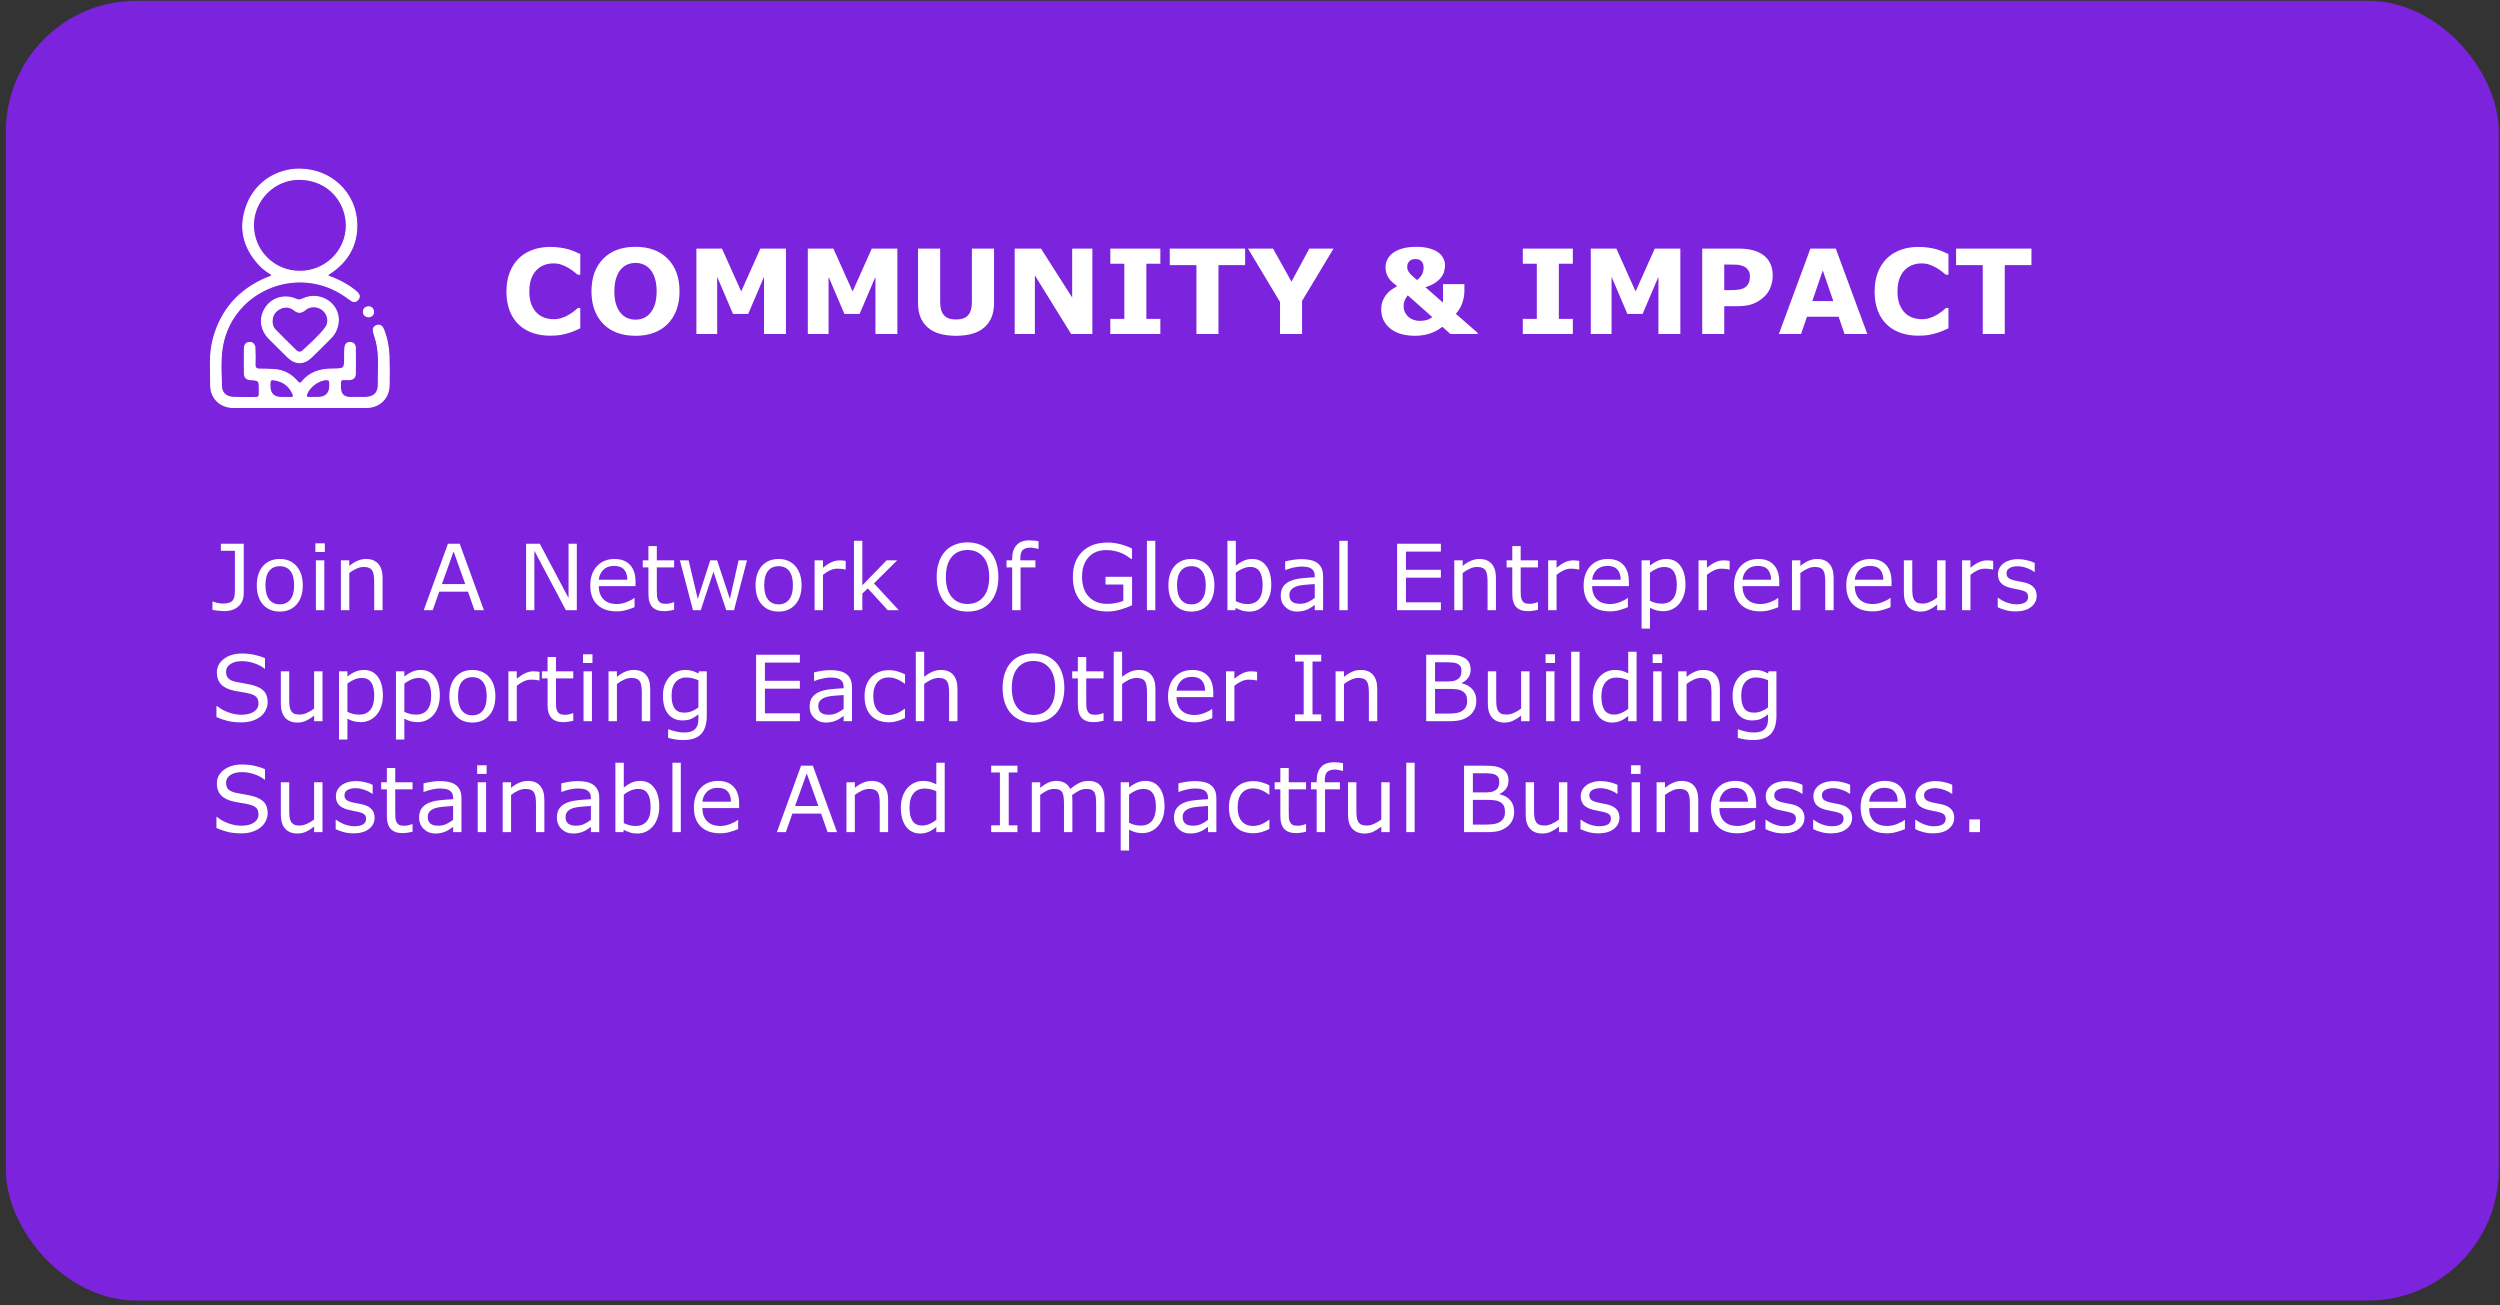 <svg width="383" height="200" viewBox="0 0 383 200" fill="none" xmlns="http://www.w3.org/2000/svg">
<rect x="0" y="0" width="383" height="200" fill="#333333" stroke="none"/>
<rect x="0.901" y="0.12" width="381.901" height="199.12" rx="20" fill="#7C23DD"/>
<path d="M50.156 42.238C51.491 42.726 52.783 43.321 53.938 44.169C54.243 44.394 54.553 44.626 54.813 44.899C55.085 45.188 55.114 45.55 54.852 45.872C54.573 46.213 54.212 46.285 53.833 46.042C53.473 45.81 53.139 45.539 52.783 45.3C45.303 40.236 35.106 44.75 33.98 53.659C33.747 55.513 33.876 57.4 33.932 59.27C33.959 60.197 34.672 60.834 35.707 60.878C36.876 60.929 38.049 60.89 39.219 60.9C39.591 60.903 39.737 60.73 39.724 60.379C39.716 60.143 39.724 59.906 39.724 59.668C39.724 58.262 39.724 58.255 38.358 58.152C37.782 58.11 37.458 57.819 37.451 57.261C37.431 55.958 37.435 54.654 37.448 53.352C37.453 52.831 37.721 52.468 38.27 52.471C38.793 52.474 39.03 52.855 39.049 53.326C39.082 54.154 39.09 54.985 39.065 55.813C39.047 56.376 39.285 56.565 39.83 56.555C40.522 56.542 41.214 56.588 41.906 56.617C43.374 56.679 44.569 57.302 45.517 58.397C45.768 58.687 45.971 58.879 46.298 58.472C47.47 57.015 49.073 56.555 50.875 56.545C52.809 56.534 52.808 56.526 52.811 54.633C52.811 54.159 52.798 53.683 52.849 53.214C52.898 52.767 53.165 52.451 53.653 52.47C54.129 52.487 54.414 52.795 54.423 53.252C54.447 54.602 54.454 55.954 54.423 57.303C54.407 57.962 53.944 58.161 53.336 58.157C52.078 58.147 52.157 58.01 52.155 59.357C52.155 60.386 52.672 60.901 53.707 60.901C54.449 60.901 55.188 60.912 55.93 60.897C57.281 60.867 57.994 60.197 57.966 58.875C57.92 56.679 58.212 54.465 57.651 52.294C57.539 51.858 57.393 51.432 57.267 50.999C57.125 50.516 57.168 50.068 57.705 49.879C58.24 49.691 58.569 50.003 58.755 50.475C59.277 51.787 59.545 53.161 59.591 54.563C59.64 56.055 59.624 57.549 59.603 59.041C59.574 61.009 58.117 62.42 56.123 62.421C49.337 62.425 42.549 62.425 35.763 62.421C33.768 62.421 32.282 61.009 32.288 59.044C32.295 56.729 32.052 54.391 32.632 52.109C33.787 47.575 36.552 44.394 40.894 42.565C41.026 42.51 41.16 42.457 41.296 42.412C41.705 42.273 41.742 42.106 41.355 41.876C40.695 41.482 40.104 40.998 39.594 40.429C37.163 37.714 36.552 34.625 37.898 31.258C39.209 27.968 42.354 25.925 45.829 25.918C50.708 25.908 54.593 29.57 54.658 34.42C54.699 37.547 53.291 40.029 50.658 41.793C50.5 41.898 50.345 42.009 50.192 42.12C50.178 42.13 50.178 42.162 50.156 42.24V42.238ZM45.938 41.576C49.878 41.576 53.056 38.444 53.066 34.554C53.075 31.101 50.469 27.523 45.908 27.463C42.025 27.412 38.826 30.659 38.818 34.477C38.809 38.423 41.971 41.576 45.938 41.577V41.576ZM43.145 60.898C43.596 60.898 44.048 60.884 44.5 60.903C44.959 60.922 45.046 60.725 44.877 60.345C44.395 59.264 43.596 58.549 42.425 58.275C41.434 58.041 41.352 58.105 41.346 59.098C41.34 60.299 41.939 60.9 43.146 60.9L43.145 60.898ZM48.642 60.898C49.923 60.898 50.554 60.258 50.536 58.978C50.535 58.838 50.532 58.696 50.522 58.555C50.5 58.26 50.324 58.165 50.041 58.159C48.886 58.135 47.348 59.261 46.984 60.385C46.861 60.766 46.956 60.912 47.357 60.9C47.784 60.887 48.213 60.897 48.64 60.898H48.642Z" fill="white"/>
<path d="M51.83 49.031C51.778 50.133 51.412 51.038 50.674 51.777C49.683 52.77 48.698 53.768 47.684 54.737C46.519 55.849 45.237 55.824 44.085 54.698C43.135 53.767 42.187 52.833 41.25 51.887C39.859 50.482 39.677 48.586 40.77 47.039C41.795 45.587 43.691 45.09 45.416 45.867C45.811 46.045 46.076 45.938 46.41 45.785C48.962 44.616 51.841 46.384 51.828 49.031H51.83ZM41.678 49.145C41.657 49.667 41.792 50.153 42.152 50.523C43.196 51.594 44.263 52.643 45.329 53.693C45.641 54 46.054 54.064 46.364 53.772C47.592 52.621 48.895 51.529 49.894 50.166C50.495 49.346 50.259 48.198 49.502 47.527C48.774 46.88 47.55 46.786 46.799 47.416C46.189 47.928 45.703 48.003 45.046 47.478C44.388 46.952 43.592 46.894 42.826 47.314C42.109 47.706 41.698 48.312 41.678 49.144V49.145Z" fill="white"/>
<path d="M56.475 48.547C56.015 48.494 55.689 48.264 55.682 47.794C55.675 47.334 55.97 47.029 56.433 47.012C56.907 46.995 57.193 47.295 57.214 47.756C57.234 48.232 56.934 48.478 56.474 48.547H56.475Z" fill="white"/>
<path d="M50.156 42.238C51.491 42.726 52.783 43.321 53.938 44.169C54.243 44.394 54.553 44.626 54.813 44.899C55.085 45.188 55.114 45.55 54.852 45.872C54.573 46.213 54.212 46.285 53.833 46.042C53.473 45.81 53.139 45.539 52.783 45.3C45.303 40.236 35.106 44.75 33.98 53.659C33.747 55.513 33.876 57.4 33.932 59.27C33.959 60.197 34.672 60.834 35.707 60.878C36.876 60.929 38.049 60.89 39.219 60.9C39.591 60.903 39.737 60.73 39.724 60.379C39.716 60.143 39.724 59.906 39.724 59.668C39.724 58.262 39.724 58.255 38.358 58.152C37.782 58.11 37.458 57.819 37.451 57.261C37.431 55.958 37.435 54.654 37.448 53.352C37.453 52.831 37.721 52.468 38.27 52.471C38.793 52.474 39.03 52.855 39.049 53.326C39.082 54.154 39.09 54.985 39.065 55.813C39.047 56.376 39.285 56.565 39.83 56.555C40.522 56.542 41.214 56.588 41.906 56.617C43.374 56.679 44.569 57.302 45.517 58.397C45.768 58.687 45.971 58.879 46.298 58.472C47.47 57.015 49.073 56.555 50.875 56.545C52.809 56.534 52.808 56.526 52.811 54.633C52.811 54.159 52.798 53.683 52.849 53.214C52.898 52.767 53.165 52.451 53.653 52.47C54.129 52.487 54.414 52.795 54.423 53.252C54.447 54.602 54.454 55.954 54.423 57.303C54.407 57.962 53.944 58.161 53.336 58.157C52.078 58.147 52.157 58.01 52.155 59.357C52.155 60.386 52.672 60.901 53.707 60.901C54.449 60.901 55.188 60.912 55.93 60.897C57.281 60.867 57.994 60.197 57.966 58.875C57.92 56.679 58.212 54.465 57.651 52.294C57.539 51.858 57.393 51.432 57.267 50.999C57.125 50.516 57.168 50.068 57.705 49.879C58.24 49.691 58.569 50.003 58.755 50.475C59.277 51.787 59.545 53.161 59.591 54.563C59.64 56.055 59.624 57.549 59.603 59.041C59.574 61.009 58.117 62.42 56.123 62.421C49.337 62.425 42.549 62.425 35.763 62.421C33.768 62.421 32.282 61.009 32.288 59.044C32.295 56.729 32.052 54.391 32.632 52.109C33.787 47.575 36.552 44.394 40.894 42.565C41.026 42.51 41.16 42.457 41.296 42.412C41.705 42.273 41.742 42.106 41.355 41.876C40.695 41.482 40.104 40.998 39.594 40.429C37.163 37.714 36.552 34.625 37.898 31.258C39.209 27.968 42.354 25.925 45.829 25.918C50.708 25.908 54.593 29.57 54.658 34.42C54.699 37.547 53.291 40.029 50.658 41.793C50.5 41.898 50.345 42.009 50.192 42.12C50.178 42.13 50.178 42.162 50.156 42.24V42.238ZM45.938 41.576C49.878 41.576 53.056 38.444 53.066 34.554C53.075 31.101 50.469 27.523 45.908 27.463C42.025 27.412 38.826 30.659 38.818 34.477C38.809 38.423 41.971 41.576 45.938 41.577V41.576ZM43.145 60.898C43.596 60.898 44.048 60.884 44.5 60.903C44.959 60.922 45.046 60.725 44.877 60.345C44.395 59.264 43.596 58.549 42.425 58.275C41.434 58.041 41.352 58.105 41.346 59.098C41.34 60.299 41.939 60.9 43.146 60.9L43.145 60.898ZM48.642 60.898C49.923 60.898 50.554 60.258 50.536 58.978C50.535 58.838 50.532 58.696 50.522 58.555C50.5 58.26 50.324 58.165 50.041 58.159C48.886 58.135 47.348 59.261 46.984 60.385C46.861 60.766 46.956 60.912 47.357 60.9C47.784 60.887 48.213 60.897 48.64 60.898H48.642Z" stroke="white" stroke-width="0.171"/>
<path d="M51.83 49.031C51.778 50.133 51.412 51.038 50.674 51.777C49.683 52.77 48.698 53.768 47.684 54.737C46.519 55.849 45.237 55.824 44.085 54.698C43.135 53.767 42.187 52.833 41.25 51.887C39.859 50.482 39.677 48.586 40.77 47.039C41.795 45.587 43.691 45.09 45.416 45.867C45.811 46.045 46.076 45.938 46.41 45.785C48.962 44.616 51.841 46.384 51.828 49.031H51.83ZM41.678 49.145C41.657 49.667 41.792 50.153 42.152 50.523C43.196 51.594 44.263 52.643 45.329 53.693C45.641 54 46.054 54.064 46.364 53.772C47.592 52.621 48.895 51.529 49.894 50.166C50.495 49.346 50.259 48.198 49.502 47.527C48.774 46.88 47.55 46.786 46.799 47.416C46.189 47.928 45.703 48.003 45.046 47.478C44.388 46.952 43.592 46.894 42.826 47.314C42.109 47.706 41.698 48.312 41.678 49.144V49.145Z" stroke="white" stroke-width="0.171"/>
<path d="M56.475 48.547C56.015 48.494 55.689 48.264 55.682 47.794C55.675 47.334 55.97 47.029 56.433 47.012C56.907 46.995 57.193 47.295 57.214 47.756C57.234 48.232 56.934 48.478 56.474 48.547H56.475Z" stroke="white" stroke-width="0.171"/>
<path d="M84.267 51.426C83.294 51.426 82.395 51.282 81.569 50.995C80.749 50.708 80.043 50.281 79.451 49.712C78.859 49.144 78.399 48.435 78.071 47.585C77.749 46.736 77.587 45.754 77.587 44.641C77.587 43.604 77.743 42.663 78.053 41.819C78.364 40.976 78.815 40.252 79.407 39.649C79.975 39.069 80.678 38.62 81.516 38.304C82.36 37.987 83.28 37.829 84.276 37.829C84.827 37.829 85.322 37.861 85.761 37.926C86.207 37.985 86.617 38.064 86.992 38.163C87.384 38.275 87.739 38.401 88.055 38.541C88.377 38.676 88.659 38.802 88.899 38.919V42.092H88.512C88.348 41.951 88.14 41.784 87.888 41.591C87.642 41.398 87.361 41.207 87.044 41.02C86.722 40.832 86.374 40.674 85.999 40.545C85.624 40.416 85.222 40.352 84.794 40.352C84.32 40.352 83.869 40.428 83.441 40.58C83.013 40.727 82.618 40.973 82.254 41.319C81.909 41.653 81.627 42.095 81.411 42.646C81.2 43.197 81.094 43.864 81.094 44.65C81.094 45.47 81.209 46.156 81.437 46.706C81.671 47.257 81.964 47.691 82.316 48.007C82.673 48.329 83.072 48.561 83.511 48.701C83.951 48.836 84.384 48.904 84.812 48.904C85.222 48.904 85.626 48.842 86.025 48.719C86.429 48.596 86.801 48.429 87.141 48.218C87.428 48.048 87.695 47.866 87.941 47.673C88.187 47.48 88.389 47.313 88.547 47.172H88.899V50.301C88.571 50.447 88.257 50.585 87.959 50.714C87.66 50.843 87.346 50.954 87.018 51.048C86.59 51.171 86.189 51.265 85.814 51.329C85.439 51.394 84.923 51.426 84.267 51.426ZM104.104 44.632C104.104 46.718 103.506 48.376 102.311 49.607C101.116 50.831 99.463 51.444 97.354 51.444C95.251 51.444 93.601 50.831 92.406 49.607C91.21 48.376 90.613 46.718 90.613 44.632C90.613 42.529 91.21 40.867 92.406 39.649C93.601 38.424 95.251 37.812 97.354 37.812C99.452 37.812 101.101 38.424 102.302 39.649C103.503 40.867 104.104 42.529 104.104 44.632ZM99.63 47.946C99.959 47.547 100.202 47.078 100.36 46.539C100.518 45.994 100.597 45.356 100.597 44.623C100.597 43.838 100.506 43.17 100.325 42.619C100.143 42.069 99.906 41.623 99.613 41.283C99.314 40.932 98.968 40.677 98.576 40.519C98.189 40.361 97.785 40.281 97.363 40.281C96.935 40.281 96.531 40.358 96.15 40.51C95.775 40.662 95.429 40.914 95.113 41.266C94.82 41.594 94.58 42.048 94.392 42.628C94.21 43.202 94.12 43.87 94.12 44.632C94.12 45.411 94.207 46.076 94.383 46.627C94.565 47.172 94.802 47.617 95.095 47.963C95.388 48.309 95.731 48.564 96.124 48.728C96.516 48.892 96.929 48.974 97.363 48.974C97.796 48.974 98.21 48.892 98.602 48.728C98.995 48.558 99.337 48.297 99.63 47.946ZM120.408 51.171H117.05V42.408L114.625 48.095H112.295L109.87 42.408V51.171H106.688V38.084H110.608L113.552 44.65L116.488 38.084H120.408V51.171ZM137.476 51.171H134.119V42.408L131.693 48.095H129.364L126.938 42.408V51.171H123.756V38.084H127.676L130.621 44.65L133.556 38.084H137.476V51.171ZM152.286 46.434C152.286 48.051 151.793 49.29 150.809 50.152C149.825 51.013 148.375 51.444 146.458 51.444C144.542 51.444 143.092 51.013 142.108 50.152C141.129 49.29 140.64 48.054 140.64 46.443V38.084H144.033V46.249C144.033 47.157 144.223 47.834 144.604 48.279C144.985 48.725 145.603 48.947 146.458 48.947C147.302 48.947 147.917 48.734 148.304 48.306C148.697 47.878 148.893 47.193 148.893 46.249V38.084H152.286V46.434ZM167.35 51.171H164.098L158.543 42.189V51.171H155.45V38.084H159.484L164.256 45.581V38.084H167.35V51.171ZM177.765 51.171H170.101V48.851H172.246V40.404H170.101V38.084H177.765V40.404H175.621V48.851H177.765V51.171ZM190.755 40.615H186.668V51.171H183.293V40.615H179.207V38.084H190.755V40.615ZM204.299 38.084L199.474 46.109V51.171H196.099V46.267L191.195 38.084H195.027L197.857 43.147L200.59 38.084H204.299ZM226.377 51.171H222.194L220.972 50.064C220.386 50.527 219.739 50.872 219.03 51.101C218.327 51.329 217.583 51.444 216.797 51.444C215.18 51.444 213.909 51.072 212.983 50.327C212.063 49.577 211.603 48.602 211.603 47.401C211.603 46.903 211.676 46.469 211.823 46.1C211.969 45.731 212.163 45.4 212.403 45.107C212.631 44.819 212.895 44.573 213.194 44.368C213.493 44.163 213.777 43.987 214.046 43.841C213.8 43.659 213.566 43.469 213.343 43.27C213.121 43.071 212.927 42.854 212.763 42.619C212.605 42.397 212.482 42.148 212.394 41.872C212.306 41.597 212.262 41.286 212.262 40.941C212.262 40.531 212.35 40.147 212.526 39.789C212.702 39.426 212.965 39.101 213.317 38.814C213.68 38.515 214.167 38.275 214.776 38.093C215.391 37.906 216.121 37.812 216.964 37.812C217.673 37.812 218.306 37.882 218.863 38.023C219.419 38.163 219.888 38.362 220.269 38.62C220.626 38.866 220.899 39.165 221.086 39.517C221.28 39.862 221.376 40.237 221.376 40.642C221.376 40.911 221.335 41.207 221.253 41.529C221.177 41.852 221.034 42.156 220.823 42.444C220.594 42.748 220.292 43.032 219.917 43.296C219.542 43.56 219.03 43.794 218.379 43.999L221.069 46.364V43.533H224.347V44.509C224.347 45.2 224.23 45.862 223.996 46.495C223.761 47.128 223.439 47.653 223.029 48.069L226.377 50.995V51.171ZM218.098 41.029C218.098 40.724 218.051 40.484 217.958 40.308C217.864 40.126 217.75 39.989 217.615 39.895C217.474 39.801 217.328 39.742 217.175 39.719C217.023 39.696 216.9 39.684 216.806 39.684C216.707 39.684 216.592 39.696 216.463 39.719C216.34 39.742 216.203 39.804 216.05 39.904C215.927 39.986 215.819 40.109 215.725 40.273C215.631 40.431 215.584 40.642 215.584 40.906C215.584 41.251 215.725 41.585 216.006 41.907C216.288 42.23 216.654 42.561 217.105 42.901C217.433 42.643 217.679 42.359 217.843 42.048C218.013 41.732 218.098 41.392 218.098 41.029ZM219.425 48.578L215.672 45.247C215.555 45.364 215.42 45.575 215.268 45.88C215.116 46.179 215.04 46.513 215.04 46.882C215.04 47.275 215.116 47.614 215.268 47.902C215.42 48.183 215.608 48.414 215.831 48.596C216.065 48.783 216.326 48.924 216.613 49.018C216.9 49.111 217.181 49.158 217.457 49.158C217.855 49.158 218.207 49.12 218.511 49.044C218.822 48.962 219.126 48.807 219.425 48.578ZM240.958 51.171H233.294V48.851H235.439V40.404H233.294V38.084H240.958V40.404H238.814V48.851H240.958V51.171ZM257.429 51.171H254.072V42.408L251.646 48.095H249.317L246.891 42.408V51.171H243.709V38.084H247.629L250.574 44.65L253.509 38.084H257.429V51.171ZM271.58 42.215C271.58 42.801 271.477 43.375 271.272 43.938C271.067 44.494 270.774 44.963 270.393 45.344C269.872 45.86 269.289 46.249 268.644 46.513C268.005 46.777 267.208 46.908 266.253 46.908H264.153V51.171H260.778V38.084H266.333C267.165 38.084 267.865 38.157 268.433 38.304C269.007 38.444 269.514 38.658 269.954 38.946C270.481 39.291 270.882 39.734 271.158 40.273C271.439 40.812 271.58 41.459 271.58 42.215ZM268.09 42.294C268.09 41.925 267.991 41.609 267.792 41.345C267.592 41.075 267.361 40.888 267.097 40.782C266.746 40.642 266.403 40.566 266.069 40.554C265.735 40.536 265.29 40.528 264.733 40.528H264.153V44.447H265.12C265.694 44.447 266.166 44.412 266.535 44.342C266.91 44.272 267.223 44.131 267.475 43.92C267.692 43.733 267.847 43.51 267.941 43.252C268.041 42.989 268.09 42.669 268.09 42.294ZM286.073 51.171H282.583L281.678 48.526H276.827L275.921 51.171H272.52L277.354 38.084H281.239L286.073 51.171ZM280.861 46.126L279.252 41.433L277.644 46.126H280.861ZM293.869 51.426C292.896 51.426 291.997 51.282 291.17 50.995C290.35 50.708 289.644 50.281 289.052 49.712C288.46 49.144 288 48.435 287.672 47.585C287.35 46.736 287.189 45.754 287.189 44.641C287.189 43.604 287.344 42.663 287.655 41.819C287.965 40.976 288.417 40.252 289.008 39.649C289.577 39.069 290.28 38.62 291.118 38.304C291.961 37.987 292.881 37.829 293.877 37.829C294.428 37.829 294.923 37.861 295.363 37.926C295.808 37.985 296.218 38.064 296.593 38.163C296.986 38.275 297.34 38.401 297.657 38.541C297.979 38.676 298.26 38.802 298.5 38.919V42.092H298.114C297.95 41.951 297.742 41.784 297.49 41.591C297.244 41.398 296.962 41.207 296.646 41.02C296.324 40.832 295.975 40.674 295.6 40.545C295.225 40.416 294.824 40.352 294.396 40.352C293.921 40.352 293.47 40.428 293.042 40.58C292.615 40.727 292.219 40.973 291.856 41.319C291.51 41.653 291.229 42.095 291.012 42.646C290.801 43.197 290.696 43.864 290.696 44.65C290.696 45.47 290.81 46.156 291.039 46.706C291.273 47.257 291.566 47.691 291.917 48.007C292.275 48.329 292.673 48.561 293.113 48.701C293.552 48.836 293.986 48.904 294.414 48.904C294.824 48.904 295.228 48.842 295.626 48.719C296.031 48.596 296.403 48.429 296.743 48.218C297.03 48.048 297.296 47.866 297.542 47.673C297.789 47.48 297.991 47.313 298.149 47.172H298.5V50.301C298.172 50.447 297.859 50.585 297.56 50.714C297.261 50.843 296.948 50.954 296.62 51.048C296.192 51.171 295.791 51.265 295.416 51.329C295.041 51.394 294.525 51.426 293.869 51.426ZM311.218 40.615H307.131V51.171H303.756V40.615H299.669V38.084H311.218V40.615Z" fill="white"/>
<path d="M37.343 90.838C37.343 91.731 37.07 92.419 36.523 92.902C35.98 93.385 35.251 93.627 34.335 93.627C34.117 93.627 33.825 93.606 33.46 93.565C33.096 93.529 32.79 93.483 32.544 93.428V92.164H32.619C32.806 92.228 33.036 92.294 33.31 92.362C33.583 92.43 33.864 92.465 34.151 92.465C34.57 92.465 34.903 92.417 35.149 92.321C35.399 92.225 35.584 92.089 35.702 91.911C35.825 91.729 35.903 91.505 35.935 91.241C35.971 90.977 35.989 90.671 35.989 90.325V84.385H33.836V83.304H37.343V90.838ZM46.387 89.669C46.387 90.913 46.068 91.895 45.43 92.615C44.792 93.335 43.937 93.695 42.867 93.695C41.786 93.695 40.927 93.335 40.289 92.615C39.656 91.895 39.339 90.913 39.339 89.669C39.339 88.425 39.656 87.442 40.289 86.722C40.927 85.998 41.786 85.635 42.867 85.635C43.937 85.635 44.792 85.998 45.43 86.722C46.068 87.442 46.387 88.425 46.387 89.669ZM45.061 89.669C45.061 88.68 44.867 87.946 44.48 87.468C44.092 86.984 43.555 86.743 42.867 86.743C42.169 86.743 41.627 86.984 41.239 87.468C40.857 87.946 40.665 88.68 40.665 89.669C40.665 90.626 40.859 91.353 41.246 91.849C41.634 92.342 42.174 92.588 42.867 92.588C43.55 92.588 44.086 92.344 44.473 91.856C44.865 91.364 45.061 90.635 45.061 89.669ZM49.764 84.569H48.315V83.236H49.764V84.569ZM49.682 93.483H48.397V85.847H49.682V93.483ZM58.61 93.483H57.325V89.135C57.325 88.785 57.304 88.457 57.263 88.151C57.222 87.841 57.147 87.6 57.037 87.427C56.923 87.235 56.759 87.094 56.545 87.003C56.331 86.907 56.053 86.859 55.711 86.859C55.36 86.859 54.993 86.946 54.611 87.119C54.228 87.292 53.861 87.513 53.51 87.782V93.483H52.225V85.847H53.51V86.695C53.911 86.362 54.326 86.103 54.754 85.916C55.182 85.729 55.622 85.635 56.074 85.635C56.898 85.635 57.527 85.884 57.96 86.381C58.393 86.877 58.61 87.593 58.61 88.527V93.483ZM74.134 93.483H72.692L71.694 90.646H67.291L66.293 93.483H64.919L68.624 83.304H70.429L74.134 93.483ZM71.277 89.484L69.492 84.487L67.701 89.484H71.277ZM88.367 93.483H86.692L81.865 84.378V93.483H80.601V83.304H82.7L87.102 91.617V83.304H88.367V93.483ZM97.362 89.799H91.737C91.737 90.268 91.807 90.678 91.948 91.029C92.09 91.375 92.283 91.66 92.529 91.883C92.766 92.102 93.047 92.266 93.37 92.376C93.698 92.485 94.058 92.54 94.45 92.54C94.97 92.54 95.492 92.437 96.016 92.232C96.544 92.022 96.921 91.817 97.144 91.617H97.212V93.018C96.779 93.201 96.337 93.353 95.886 93.476C95.435 93.599 94.961 93.661 94.464 93.661C93.197 93.661 92.208 93.319 91.497 92.635C90.786 91.947 90.431 90.972 90.431 89.71C90.431 88.461 90.77 87.47 91.45 86.736C92.133 86.002 93.031 85.635 94.143 85.635C95.173 85.635 95.966 85.936 96.522 86.538C97.082 87.139 97.362 87.994 97.362 89.101V89.799ZM96.112 88.814C96.107 88.14 95.936 87.618 95.599 87.249C95.266 86.88 94.758 86.695 94.075 86.695C93.386 86.695 92.837 86.898 92.427 87.303C92.021 87.709 91.791 88.213 91.737 88.814H96.112ZM103.276 93.415C103.034 93.479 102.77 93.531 102.483 93.572C102.2 93.613 101.947 93.633 101.724 93.633C100.945 93.633 100.352 93.424 99.947 93.005C99.541 92.585 99.338 91.913 99.338 90.988V86.927H98.47V85.847H99.338V83.653H100.623V85.847H103.276V86.927H100.623V90.407C100.623 90.808 100.632 91.123 100.651 91.35C100.669 91.574 100.733 91.783 100.842 91.979C100.942 92.162 101.079 92.296 101.252 92.383C101.43 92.465 101.699 92.506 102.059 92.506C102.268 92.506 102.487 92.476 102.715 92.417C102.943 92.353 103.107 92.3 103.207 92.26H103.276V93.415ZM114.439 85.847L112.449 93.483H111.26L109.298 87.597L107.35 93.483H106.167L104.157 85.847H105.497L106.899 91.76L108.806 85.847H109.865L111.821 91.76L113.147 85.847H114.439ZM122.799 89.669C122.799 90.913 122.48 91.895 121.842 92.615C121.204 93.335 120.35 93.695 119.279 93.695C118.198 93.695 117.339 93.335 116.701 92.615C116.068 91.895 115.751 90.913 115.751 89.669C115.751 88.425 116.068 87.442 116.701 86.722C117.339 85.998 118.198 85.635 119.279 85.635C120.35 85.635 121.204 85.998 121.842 86.722C122.48 87.442 122.799 88.425 122.799 89.669ZM121.473 89.669C121.473 88.68 121.279 87.946 120.892 87.468C120.504 86.984 119.967 86.743 119.279 86.743C118.581 86.743 118.039 86.984 117.652 87.468C117.269 87.946 117.077 88.68 117.077 89.669C117.077 90.626 117.271 91.353 117.658 91.849C118.046 92.342 118.586 92.588 119.279 92.588C119.962 92.588 120.498 92.344 120.885 91.856C121.277 91.364 121.473 90.635 121.473 89.669ZM129.56 87.249H129.491C129.3 87.203 129.113 87.171 128.931 87.153C128.753 87.13 128.541 87.119 128.295 87.119C127.899 87.119 127.516 87.208 127.147 87.385C126.778 87.559 126.422 87.784 126.08 88.062V93.483H124.795V85.847H126.08V86.975C126.591 86.565 127.04 86.276 127.427 86.107C127.819 85.934 128.218 85.847 128.623 85.847C128.847 85.847 129.008 85.854 129.109 85.868C129.209 85.877 129.359 85.897 129.56 85.929V87.249ZM137.701 93.483H136.006L132.944 90.14L132.11 90.933V93.483H130.824V82.846H132.11V89.669L135.822 85.847H137.442L133.894 89.375L137.701 93.483ZM151.667 84.473C152.082 84.929 152.399 85.487 152.617 86.148C152.841 86.809 152.952 87.559 152.952 88.397C152.952 89.236 152.838 89.988 152.611 90.653C152.387 91.314 152.073 91.865 151.667 92.307C151.248 92.768 150.751 93.114 150.177 93.346C149.607 93.579 148.956 93.695 148.222 93.695C147.506 93.695 146.855 93.577 146.267 93.34C145.684 93.103 145.187 92.758 144.777 92.307C144.366 91.856 144.05 91.302 143.826 90.646C143.608 89.99 143.498 89.24 143.498 88.397C143.498 87.568 143.608 86.825 143.826 86.169C144.045 85.508 144.364 84.943 144.783 84.473C145.184 84.027 145.681 83.685 146.274 83.448C146.871 83.211 147.52 83.093 148.222 83.093C148.951 83.093 149.605 83.213 150.184 83.455C150.767 83.692 151.262 84.031 151.667 84.473ZM151.544 88.397C151.544 87.076 151.248 86.057 150.656 85.342C150.063 84.621 149.254 84.261 148.229 84.261C147.194 84.261 146.381 84.621 145.788 85.342C145.2 86.057 144.906 87.076 144.906 88.397C144.906 89.733 145.207 90.756 145.809 91.467C146.41 92.173 147.217 92.526 148.229 92.526C149.24 92.526 150.045 92.173 150.642 91.467C151.243 90.756 151.544 89.733 151.544 88.397ZM159.105 84.091H159.036C158.895 84.05 158.711 84.008 158.483 83.968C158.255 83.922 158.054 83.899 157.881 83.899C157.33 83.899 156.929 84.022 156.678 84.268C156.432 84.51 156.309 84.95 156.309 85.588V85.847H158.626V86.927H156.35V93.483H155.065V86.927H154.197V85.847H155.065V85.594C155.065 84.688 155.29 83.993 155.741 83.51C156.193 83.022 156.844 82.778 157.697 82.778C157.984 82.778 158.241 82.792 158.469 82.819C158.701 82.846 158.913 82.878 159.105 82.915V84.091ZM173.433 92.731C172.877 92.986 172.268 93.21 171.608 93.401C170.951 93.588 170.316 93.681 169.7 93.681C168.907 93.681 168.181 93.572 167.52 93.353C166.859 93.135 166.296 92.806 165.831 92.369C165.362 91.927 165 91.375 164.744 90.715C164.489 90.049 164.362 89.272 164.362 88.383C164.362 86.757 164.836 85.474 165.783 84.535C166.736 83.592 168.042 83.12 169.7 83.12C170.279 83.12 170.869 83.191 171.471 83.332C172.077 83.469 172.729 83.703 173.426 84.036V85.642H173.303C173.162 85.533 172.957 85.389 172.688 85.212C172.419 85.034 172.155 84.886 171.895 84.767C171.58 84.626 171.223 84.51 170.822 84.419C170.425 84.323 169.974 84.275 169.468 84.275C168.329 84.275 167.426 84.642 166.761 85.376C166.1 86.105 165.77 87.094 165.77 88.343C165.77 89.66 166.116 90.685 166.809 91.419C167.502 92.148 168.445 92.513 169.639 92.513C170.076 92.513 170.512 92.469 170.945 92.383C171.382 92.296 171.765 92.184 172.093 92.048V89.552H169.365V88.363H173.433V92.731ZM176.994 93.483H175.709V82.846H176.994V93.483ZM186.045 89.669C186.045 90.913 185.726 91.895 185.088 92.615C184.45 93.335 183.596 93.695 182.525 93.695C181.445 93.695 180.586 93.335 179.948 92.615C179.314 91.895 178.997 90.913 178.997 89.669C178.997 88.425 179.314 87.442 179.948 86.722C180.586 85.998 181.445 85.635 182.525 85.635C183.596 85.635 184.45 85.998 185.088 86.722C185.726 87.442 186.045 88.425 186.045 89.669ZM184.719 89.669C184.719 88.68 184.525 87.946 184.138 87.468C183.751 86.984 183.213 86.743 182.525 86.743C181.827 86.743 181.285 86.984 180.898 87.468C180.515 87.946 180.323 88.68 180.323 89.669C180.323 90.626 180.517 91.353 180.905 91.849C181.292 92.342 181.832 92.588 182.525 92.588C183.208 92.588 183.744 92.344 184.131 91.856C184.523 91.364 184.719 90.635 184.719 89.669ZM194.761 89.607C194.761 90.245 194.67 90.819 194.488 91.33C194.31 91.84 194.068 92.269 193.763 92.615C193.439 92.975 193.084 93.246 192.697 93.428C192.309 93.606 191.883 93.695 191.418 93.695C190.985 93.695 190.607 93.643 190.283 93.538C189.96 93.438 189.641 93.301 189.326 93.128L189.244 93.483H188.041V82.846H189.326V86.647C189.686 86.351 190.069 86.109 190.475 85.923C190.88 85.731 191.336 85.635 191.842 85.635C192.744 85.635 193.455 85.982 193.975 86.675C194.499 87.367 194.761 88.345 194.761 89.607ZM193.435 89.641C193.435 88.73 193.284 88.04 192.984 87.57C192.683 87.096 192.198 86.859 191.528 86.859C191.154 86.859 190.776 86.941 190.393 87.105C190.01 87.265 189.655 87.472 189.326 87.727V92.102C189.691 92.266 190.003 92.38 190.263 92.444C190.527 92.508 190.826 92.54 191.158 92.54C191.869 92.54 192.425 92.307 192.826 91.843C193.232 91.373 193.435 90.639 193.435 89.641ZM202.698 93.483H201.419V92.67C201.305 92.747 201.15 92.856 200.954 92.998C200.763 93.135 200.576 93.244 200.394 93.326C200.18 93.431 199.934 93.517 199.656 93.586C199.378 93.659 199.052 93.695 198.678 93.695C197.99 93.695 197.406 93.467 196.928 93.011C196.449 92.556 196.21 91.975 196.21 91.268C196.21 90.689 196.333 90.222 196.579 89.867C196.83 89.507 197.185 89.224 197.646 89.019C198.111 88.814 198.669 88.675 199.321 88.602C199.972 88.529 200.672 88.475 201.419 88.438V88.24C201.419 87.948 201.367 87.707 201.262 87.515C201.162 87.324 201.016 87.174 200.824 87.064C200.642 86.959 200.423 86.889 200.168 86.852C199.913 86.816 199.646 86.798 199.368 86.798C199.031 86.798 198.655 86.843 198.24 86.934C197.826 87.021 197.397 87.148 196.955 87.317H196.887V86.011C197.138 85.943 197.5 85.868 197.974 85.786C198.448 85.704 198.915 85.663 199.375 85.663C199.913 85.663 200.38 85.708 200.777 85.8C201.178 85.886 201.524 86.037 201.816 86.251C202.103 86.46 202.322 86.731 202.472 87.064C202.622 87.397 202.698 87.809 202.698 88.302V93.483ZM201.419 91.603V89.477C201.027 89.5 200.565 89.534 200.031 89.58C199.503 89.625 199.084 89.692 198.774 89.778C198.405 89.883 198.106 90.047 197.878 90.27C197.65 90.489 197.536 90.792 197.536 91.179C197.536 91.617 197.669 91.947 197.933 92.171C198.197 92.389 198.601 92.499 199.143 92.499C199.594 92.499 200.006 92.412 200.38 92.239C200.754 92.061 201.1 91.849 201.419 91.603ZM206.471 93.483H205.186V82.846H206.471V93.483ZM220.744 93.483H214.038V83.304H220.744V84.508H215.392V87.297H220.744V88.5H215.392V92.28H220.744V93.483ZM229.18 93.483H227.895V89.135C227.895 88.785 227.874 88.457 227.833 88.151C227.792 87.841 227.717 87.6 227.608 87.427C227.494 87.235 227.33 87.094 227.115 87.003C226.901 86.907 226.623 86.859 226.281 86.859C225.931 86.859 225.564 86.946 225.181 87.119C224.798 87.292 224.431 87.513 224.08 87.782V93.483H222.795V85.847H224.08V86.695C224.481 86.362 224.896 86.103 225.324 85.916C225.753 85.729 226.193 85.635 226.644 85.635C227.469 85.635 228.098 85.884 228.531 86.381C228.963 86.877 229.18 87.593 229.18 88.527V93.483ZM235.619 93.415C235.378 93.479 235.114 93.531 234.826 93.572C234.544 93.613 234.291 93.633 234.068 93.633C233.288 93.633 232.696 93.424 232.29 93.005C231.885 92.585 231.682 91.913 231.682 90.988V86.927H230.814V85.847H231.682V83.653H232.967V85.847H235.619V86.927H232.967V90.407C232.967 90.808 232.976 91.123 232.994 91.35C233.013 91.574 233.076 91.783 233.186 91.979C233.286 92.162 233.423 92.296 233.596 92.383C233.774 92.465 234.043 92.506 234.403 92.506C234.612 92.506 234.831 92.476 235.059 92.417C235.287 92.353 235.451 92.3 235.551 92.26H235.619V93.415ZM241.943 87.249H241.874C241.683 87.203 241.496 87.171 241.314 87.153C241.136 87.13 240.924 87.119 240.678 87.119C240.281 87.119 239.899 87.208 239.53 87.385C239.16 87.559 238.805 87.784 238.463 88.062V93.483H237.178V85.847H238.463V86.975C238.974 86.565 239.422 86.276 239.81 86.107C240.202 85.934 240.601 85.847 241.006 85.847C241.229 85.847 241.391 85.854 241.491 85.868C241.592 85.877 241.742 85.897 241.943 85.929V87.249ZM249.544 89.799H243.918C243.918 90.268 243.989 90.678 244.13 91.029C244.271 91.375 244.465 91.66 244.711 91.883C244.948 92.102 245.228 92.266 245.552 92.376C245.88 92.485 246.24 92.54 246.632 92.54C247.152 92.54 247.673 92.437 248.198 92.232C248.726 92.022 249.102 91.817 249.325 91.617H249.394V93.018C248.961 93.201 248.519 93.353 248.068 93.476C247.616 93.599 247.142 93.661 246.646 93.661C245.379 93.661 244.39 93.319 243.679 92.635C242.968 91.947 242.613 90.972 242.613 89.71C242.613 88.461 242.952 87.47 243.631 86.736C244.315 86.002 245.212 85.635 246.324 85.635C247.354 85.635 248.147 85.936 248.703 86.538C249.264 87.139 249.544 87.994 249.544 89.101V89.799ZM248.293 88.814C248.289 88.14 248.118 87.618 247.781 87.249C247.448 86.88 246.94 86.695 246.256 86.695C245.568 86.695 245.019 86.898 244.609 87.303C244.203 87.709 243.973 88.213 243.918 88.814H248.293ZM258.212 89.573C258.212 90.193 258.123 90.76 257.946 91.275C257.768 91.786 257.517 92.219 257.194 92.574C256.893 92.911 256.537 93.173 256.127 93.36C255.722 93.542 255.291 93.633 254.835 93.633C254.439 93.633 254.079 93.59 253.755 93.504C253.436 93.417 253.11 93.283 252.778 93.1V96.3H251.492V85.847H252.778V86.647C253.119 86.36 253.502 86.121 253.926 85.929C254.354 85.734 254.81 85.635 255.293 85.635C256.214 85.635 256.929 85.984 257.44 86.681C257.955 87.374 258.212 88.338 258.212 89.573ZM256.886 89.607C256.886 88.687 256.729 87.999 256.414 87.543C256.1 87.087 255.617 86.859 254.965 86.859C254.596 86.859 254.225 86.939 253.851 87.098C253.477 87.258 253.119 87.468 252.778 87.727V92.054C253.142 92.219 253.454 92.33 253.714 92.389C253.978 92.449 254.277 92.478 254.61 92.478C255.325 92.478 255.883 92.237 256.284 91.754C256.685 91.271 256.886 90.555 256.886 89.607ZM264.98 87.249H264.911C264.72 87.203 264.533 87.171 264.351 87.153C264.173 87.13 263.961 87.119 263.715 87.119C263.319 87.119 262.936 87.208 262.567 87.385C262.198 87.559 261.842 87.784 261.5 88.062V93.483H260.215V85.847H261.5V86.975C262.011 86.565 262.46 86.276 262.847 86.107C263.239 85.934 263.638 85.847 264.043 85.847C264.267 85.847 264.428 85.854 264.529 85.868C264.629 85.877 264.779 85.897 264.98 85.929V87.249ZM272.581 89.799H266.955C266.955 90.268 267.026 90.678 267.167 91.029C267.309 91.375 267.502 91.66 267.748 91.883C267.985 92.102 268.266 92.266 268.589 92.376C268.917 92.485 269.277 92.54 269.669 92.54C270.189 92.54 270.711 92.437 271.235 92.232C271.763 92.022 272.139 91.817 272.363 91.617H272.431V93.018C271.998 93.201 271.556 93.353 271.105 93.476C270.654 93.599 270.18 93.661 269.683 93.661C268.416 93.661 267.427 93.319 266.716 92.635C266.005 91.947 265.65 90.972 265.65 89.71C265.65 88.461 265.989 87.47 266.668 86.736C267.352 86.002 268.25 85.635 269.362 85.635C270.392 85.635 271.184 85.936 271.74 86.538C272.301 87.139 272.581 87.994 272.581 89.101V89.799ZM271.33 88.814C271.326 88.14 271.155 87.618 270.818 87.249C270.485 86.88 269.977 86.695 269.293 86.695C268.605 86.695 268.056 86.898 267.646 87.303C267.24 87.709 267.01 88.213 266.955 88.814H271.33ZM280.914 93.483H279.629V89.135C279.629 88.785 279.609 88.457 279.568 88.151C279.527 87.841 279.451 87.6 279.342 87.427C279.228 87.235 279.064 87.094 278.85 87.003C278.636 86.907 278.358 86.859 278.016 86.859C277.665 86.859 277.298 86.946 276.915 87.119C276.532 87.292 276.166 87.513 275.815 87.782V93.483H274.53V85.847H275.815V86.695C276.216 86.362 276.63 86.103 277.059 85.916C277.487 85.729 277.927 85.635 278.378 85.635C279.203 85.635 279.832 85.884 280.265 86.381C280.698 86.877 280.914 87.593 280.914 88.527V93.483ZM289.781 89.799H284.155C284.155 90.268 284.225 90.678 284.366 91.029C284.508 91.375 284.701 91.66 284.948 91.883C285.184 92.102 285.465 92.266 285.788 92.376C286.116 92.485 286.476 92.54 286.868 92.54C287.388 92.54 287.91 92.437 288.434 92.232C288.962 92.022 289.338 91.817 289.562 91.617H289.63V93.018C289.197 93.201 288.755 93.353 288.304 93.476C287.853 93.599 287.379 93.661 286.882 93.661C285.615 93.661 284.626 93.319 283.915 92.635C283.204 91.947 282.849 90.972 282.849 89.71C282.849 88.461 283.188 87.47 283.867 86.736C284.551 86.002 285.449 85.635 286.561 85.635C287.591 85.635 288.384 85.936 288.94 86.538C289.5 87.139 289.781 87.994 289.781 89.101V89.799ZM288.53 88.814C288.525 88.14 288.354 87.618 288.017 87.249C287.684 86.88 287.176 86.695 286.492 86.695C285.804 86.695 285.255 86.898 284.845 87.303C284.439 87.709 284.209 88.213 284.155 88.814H288.53ZM298.059 93.483H296.774V92.635C296.341 92.977 295.926 93.239 295.53 93.422C295.133 93.604 294.696 93.695 294.217 93.695C293.415 93.695 292.791 93.451 292.344 92.964C291.897 92.471 291.674 91.751 291.674 90.803V85.847H292.959V90.195C292.959 90.582 292.977 90.915 293.014 91.193C293.05 91.467 293.128 91.701 293.246 91.897C293.369 92.098 293.529 92.244 293.725 92.335C293.921 92.426 294.206 92.471 294.579 92.471C294.912 92.471 295.274 92.385 295.666 92.212C296.063 92.038 296.432 91.817 296.774 91.549V85.847H298.059V93.483ZM305.353 87.249H305.284C305.093 87.203 304.906 87.171 304.724 87.153C304.546 87.13 304.334 87.119 304.088 87.119C303.692 87.119 303.309 87.208 302.94 87.385C302.571 87.559 302.215 87.784 301.873 88.062V93.483H300.588V85.847H301.873V86.975C302.384 86.565 302.833 86.276 303.22 86.107C303.612 85.934 304.011 85.847 304.416 85.847C304.64 85.847 304.801 85.854 304.902 85.868C305.002 85.877 305.152 85.897 305.353 85.929V87.249ZM312.018 91.282C312.018 91.979 311.728 92.551 311.15 92.998C310.575 93.444 309.789 93.668 308.791 93.668C308.226 93.668 307.707 93.602 307.233 93.469C306.763 93.333 306.369 93.185 306.05 93.025V91.583H306.118C306.524 91.888 306.975 92.132 307.472 92.314C307.969 92.492 308.445 92.581 308.901 92.581C309.466 92.581 309.908 92.49 310.227 92.307C310.546 92.125 310.705 91.838 310.705 91.446C310.705 91.145 310.619 90.917 310.446 90.763C310.272 90.608 309.94 90.475 309.448 90.366C309.265 90.325 309.026 90.277 308.73 90.222C308.438 90.168 308.171 90.109 307.93 90.045C307.26 89.867 306.784 89.607 306.501 89.265C306.223 88.919 306.084 88.495 306.084 87.994C306.084 87.679 306.148 87.383 306.276 87.105C306.408 86.827 306.606 86.579 306.87 86.36C307.126 86.146 307.449 85.977 307.841 85.854C308.238 85.727 308.68 85.663 309.167 85.663C309.623 85.663 310.083 85.72 310.548 85.834C311.017 85.943 311.407 86.078 311.717 86.237V87.611H311.649C311.321 87.37 310.922 87.167 310.452 87.003C309.983 86.834 309.523 86.75 309.072 86.75C308.602 86.75 308.206 86.841 307.882 87.023C307.559 87.201 307.397 87.468 307.397 87.823C307.397 88.138 307.495 88.374 307.691 88.534C307.882 88.693 308.192 88.823 308.62 88.924C308.857 88.978 309.122 89.033 309.413 89.088C309.71 89.142 309.956 89.192 310.152 89.238C310.749 89.375 311.209 89.609 311.532 89.942C311.856 90.279 312.018 90.726 312.018 91.282ZM41.007 107.578C41.007 107.974 40.914 108.366 40.727 108.754C40.544 109.141 40.287 109.469 39.954 109.738C39.59 110.03 39.164 110.258 38.676 110.422C38.193 110.586 37.61 110.668 36.926 110.668C36.192 110.668 35.532 110.599 34.944 110.463C34.36 110.326 33.766 110.123 33.159 109.854V108.159H33.255C33.77 108.587 34.365 108.918 35.039 109.15C35.714 109.383 36.347 109.499 36.94 109.499C37.778 109.499 38.43 109.342 38.895 109.027C39.364 108.713 39.599 108.293 39.599 107.769C39.599 107.318 39.487 106.985 39.264 106.771C39.045 106.557 38.71 106.391 38.259 106.272C37.917 106.181 37.546 106.106 37.145 106.047C36.748 105.987 36.327 105.912 35.88 105.821C34.978 105.63 34.308 105.304 33.87 104.844C33.437 104.379 33.221 103.775 33.221 103.032C33.221 102.18 33.581 101.483 34.301 100.94C35.021 100.393 35.935 100.12 37.042 100.12C37.758 100.12 38.414 100.188 39.011 100.325C39.608 100.462 40.137 100.63 40.597 100.831V102.43H40.501C40.114 102.102 39.603 101.831 38.97 101.617C38.341 101.398 37.696 101.289 37.035 101.289C36.311 101.289 35.727 101.439 35.285 101.74C34.848 102.041 34.629 102.428 34.629 102.902C34.629 103.326 34.739 103.659 34.957 103.9C35.176 104.142 35.561 104.326 36.112 104.454C36.404 104.518 36.819 104.595 37.357 104.686C37.894 104.777 38.35 104.871 38.724 104.967C39.48 105.167 40.05 105.47 40.433 105.876C40.816 106.281 41.007 106.849 41.007 107.578ZM49.408 110.483H48.123V109.635C47.69 109.977 47.276 110.239 46.879 110.422C46.483 110.604 46.045 110.695 45.567 110.695C44.765 110.695 44.14 110.451 43.694 109.964C43.247 109.471 43.024 108.751 43.024 107.803V102.847H44.309V107.195C44.309 107.582 44.327 107.915 44.364 108.193C44.4 108.467 44.477 108.701 44.596 108.897C44.719 109.098 44.879 109.244 45.075 109.335C45.27 109.426 45.555 109.471 45.929 109.471C46.262 109.471 46.624 109.385 47.016 109.212C47.412 109.038 47.782 108.817 48.123 108.549V102.847H49.408V110.483ZM58.657 106.573C58.657 107.193 58.569 107.76 58.391 108.275C58.213 108.786 57.962 109.219 57.639 109.574C57.338 109.911 56.983 110.173 56.572 110.36C56.167 110.542 55.736 110.634 55.281 110.634C54.884 110.634 54.524 110.59 54.2 110.504C53.881 110.417 53.556 110.283 53.223 110.1V113.3H51.938V102.847H53.223V103.647C53.565 103.36 53.947 103.121 54.371 102.929C54.8 102.733 55.255 102.635 55.739 102.635C56.659 102.635 57.375 102.984 57.885 103.681C58.4 104.374 58.657 105.338 58.657 106.573ZM57.331 106.607C57.331 105.687 57.174 104.998 56.86 104.543C56.545 104.087 56.062 103.859 55.41 103.859C55.041 103.859 54.67 103.939 54.296 104.098C53.922 104.258 53.565 104.468 53.223 104.727V109.054C53.587 109.219 53.9 109.33 54.159 109.389C54.424 109.449 54.722 109.478 55.055 109.478C55.77 109.478 56.329 109.237 56.73 108.754C57.131 108.271 57.331 107.555 57.331 106.607ZM67.38 106.573C67.38 107.193 67.291 107.76 67.114 108.275C66.936 108.786 66.685 109.219 66.362 109.574C66.061 109.911 65.705 110.173 65.295 110.36C64.89 110.542 64.459 110.634 64.003 110.634C63.607 110.634 63.247 110.59 62.923 110.504C62.604 110.417 62.278 110.283 61.946 110.1V113.3H60.66V102.847H61.946V103.647C62.287 103.36 62.67 103.121 63.094 102.929C63.522 102.733 63.978 102.635 64.461 102.635C65.382 102.635 66.097 102.984 66.608 103.681C67.123 104.374 67.38 105.338 67.38 106.573ZM66.054 106.607C66.054 105.687 65.897 104.998 65.582 104.543C65.268 104.087 64.785 103.859 64.133 103.859C63.764 103.859 63.392 103.939 63.019 104.098C62.645 104.258 62.287 104.468 61.946 104.727V109.054C62.31 109.219 62.622 109.33 62.882 109.389C63.146 109.449 63.445 109.478 63.778 109.478C64.493 109.478 65.051 109.237 65.452 108.754C65.853 108.271 66.054 107.555 66.054 106.607ZM75.891 106.669C75.891 107.913 75.572 108.895 74.934 109.615C74.296 110.335 73.441 110.695 72.37 110.695C71.29 110.695 70.431 110.335 69.793 109.615C69.16 108.895 68.843 107.913 68.843 106.669C68.843 105.425 69.16 104.442 69.793 103.722C70.431 102.998 71.29 102.635 72.37 102.635C73.441 102.635 74.296 102.998 74.934 103.722C75.572 104.442 75.891 105.425 75.891 106.669ZM74.565 106.669C74.565 105.68 74.371 104.946 73.984 104.468C73.596 103.984 73.058 103.743 72.37 103.743C71.673 103.743 71.131 103.984 70.743 104.468C70.361 104.946 70.169 105.68 70.169 106.669C70.169 107.626 70.363 108.353 70.75 108.849C71.138 109.342 71.678 109.588 72.37 109.588C73.054 109.588 73.589 109.344 73.977 108.856C74.369 108.364 74.565 107.635 74.565 106.669ZM82.652 104.249H82.583C82.392 104.203 82.205 104.171 82.023 104.153C81.845 104.13 81.633 104.119 81.387 104.119C80.99 104.119 80.608 104.208 80.239 104.385C79.869 104.559 79.514 104.784 79.172 105.062V110.483H77.887V102.847H79.172V103.975C79.683 103.565 80.131 103.276 80.519 103.107C80.911 102.934 81.309 102.847 81.715 102.847C81.938 102.847 82.1 102.854 82.2 102.868C82.301 102.877 82.451 102.898 82.652 102.929V104.249ZM87.826 110.415C87.585 110.479 87.321 110.531 87.033 110.572C86.751 110.613 86.498 110.634 86.275 110.634C85.495 110.634 84.903 110.424 84.497 110.005C84.092 109.585 83.889 108.913 83.889 107.988V103.927H83.021V102.847H83.889V100.653H85.174V102.847H87.826V103.927H85.174V107.407C85.174 107.808 85.183 108.122 85.201 108.35C85.22 108.574 85.283 108.783 85.393 108.979C85.493 109.162 85.63 109.296 85.803 109.383C85.981 109.465 86.25 109.506 86.61 109.506C86.819 109.506 87.038 109.476 87.266 109.417C87.494 109.353 87.658 109.301 87.758 109.26H87.826V110.415ZM90.766 101.569H89.317V100.236H90.766V101.569ZM90.684 110.483H89.399V102.847H90.684V110.483ZM99.612 110.483H98.326V106.135C98.326 105.785 98.306 105.456 98.265 105.151C98.224 104.841 98.149 104.6 98.039 104.427C97.925 104.235 97.761 104.094 97.547 104.003C97.333 103.907 97.055 103.859 96.713 103.859C96.362 103.859 95.995 103.946 95.612 104.119C95.23 104.292 94.863 104.513 94.512 104.782V110.483H93.227V102.847H94.512V103.695C94.913 103.362 95.328 103.103 95.756 102.916C96.184 102.729 96.624 102.635 97.075 102.635C97.9 102.635 98.529 102.884 98.962 103.381C99.395 103.877 99.612 104.593 99.612 105.527V110.483ZM108.28 109.615C108.28 110.909 107.986 111.859 107.398 112.466C106.81 113.072 105.905 113.375 104.684 113.375C104.278 113.375 103.882 113.345 103.494 113.286C103.112 113.231 102.733 113.151 102.36 113.047V111.734H102.428C102.638 111.816 102.97 111.916 103.426 112.035C103.882 112.158 104.337 112.219 104.793 112.219C105.231 112.219 105.593 112.167 105.88 112.062C106.167 111.957 106.391 111.812 106.55 111.625C106.71 111.447 106.823 111.233 106.892 110.982C106.96 110.732 106.994 110.451 106.994 110.141V109.444C106.607 109.754 106.236 109.986 105.88 110.141C105.529 110.292 105.08 110.367 104.533 110.367C103.622 110.367 102.897 110.039 102.36 109.383C101.826 108.722 101.56 107.792 101.56 106.594C101.56 105.937 101.651 105.372 101.833 104.898C102.02 104.42 102.273 104.007 102.592 103.661C102.888 103.337 103.248 103.087 103.672 102.909C104.096 102.727 104.517 102.635 104.937 102.635C105.379 102.635 105.748 102.681 106.044 102.772C106.345 102.859 106.662 102.993 106.994 103.176L107.076 102.847H108.28V109.615ZM106.994 108.385V104.221C106.653 104.066 106.334 103.957 106.037 103.893C105.746 103.825 105.454 103.791 105.162 103.791C104.456 103.791 103.9 104.028 103.494 104.502C103.089 104.976 102.886 105.664 102.886 106.566C102.886 107.423 103.036 108.072 103.337 108.514C103.638 108.956 104.137 109.177 104.834 109.177C105.208 109.177 105.582 109.107 105.955 108.966C106.334 108.82 106.68 108.626 106.994 108.385ZM122.539 110.483H115.833V100.304H122.539V101.508H117.187V104.297H122.539V105.5H117.187V109.28H122.539V110.483ZM130.524 110.483H129.245V109.67C129.131 109.747 128.976 109.857 128.781 109.998C128.589 110.135 128.402 110.244 128.22 110.326C128.006 110.431 127.76 110.517 127.482 110.586C127.204 110.659 126.878 110.695 126.504 110.695C125.816 110.695 125.233 110.467 124.754 110.011C124.276 109.556 124.036 108.975 124.036 108.268C124.036 107.69 124.159 107.222 124.406 106.867C124.656 106.507 125.012 106.224 125.472 106.019C125.937 105.814 126.495 105.675 127.147 105.602C127.798 105.529 128.498 105.475 129.245 105.438V105.24C129.245 104.948 129.193 104.707 129.088 104.515C128.988 104.324 128.842 104.174 128.651 104.064C128.468 103.959 128.25 103.889 127.994 103.852C127.739 103.816 127.473 103.798 127.195 103.798C126.857 103.798 126.481 103.843 126.067 103.934C125.652 104.021 125.224 104.149 124.781 104.317H124.713V103.011C124.964 102.943 125.326 102.868 125.8 102.786C126.274 102.704 126.741 102.663 127.201 102.663C127.739 102.663 128.206 102.708 128.603 102.8C129.004 102.886 129.35 103.037 129.642 103.251C129.929 103.46 130.148 103.732 130.298 104.064C130.448 104.397 130.524 104.809 130.524 105.302V110.483ZM129.245 108.603V106.477C128.853 106.5 128.391 106.534 127.858 106.58C127.329 106.625 126.91 106.691 126.6 106.778C126.231 106.883 125.932 107.047 125.704 107.27C125.476 107.489 125.363 107.792 125.363 108.179C125.363 108.617 125.495 108.947 125.759 109.171C126.023 109.389 126.427 109.499 126.969 109.499C127.42 109.499 127.833 109.412 128.206 109.239C128.58 109.061 128.926 108.849 129.245 108.603ZM138.645 110.005C138.216 110.21 137.809 110.369 137.421 110.483C137.038 110.597 136.63 110.654 136.198 110.654C135.646 110.654 135.14 110.574 134.68 110.415C134.22 110.251 133.825 110.005 133.497 109.677C133.165 109.348 132.907 108.934 132.725 108.432C132.543 107.931 132.451 107.345 132.451 106.676C132.451 105.427 132.793 104.447 133.477 103.736C134.165 103.025 135.072 102.67 136.198 102.67C136.635 102.67 137.063 102.731 137.483 102.854C137.906 102.977 138.294 103.128 138.645 103.305V104.734H138.576C138.184 104.429 137.779 104.194 137.36 104.03C136.945 103.866 136.539 103.784 136.143 103.784C135.414 103.784 134.837 104.03 134.413 104.522C133.994 105.01 133.784 105.728 133.784 106.676C133.784 107.596 133.99 108.305 134.4 108.802C134.814 109.294 135.395 109.54 136.143 109.54C136.403 109.54 136.667 109.506 136.936 109.437C137.205 109.369 137.446 109.28 137.66 109.171C137.847 109.075 138.023 108.975 138.187 108.87C138.351 108.76 138.481 108.667 138.576 108.59H138.645V110.005ZM146.684 110.483H145.399V106.135C145.399 105.785 145.378 105.456 145.337 105.151C145.296 104.841 145.221 104.6 145.112 104.427C144.998 104.235 144.834 104.094 144.619 104.003C144.405 103.907 144.127 103.859 143.785 103.859C143.434 103.859 143.068 103.946 142.685 104.119C142.302 104.292 141.935 104.513 141.584 104.782V110.483H140.299V99.846H141.584V103.695C141.985 103.362 142.4 103.103 142.828 102.916C143.257 102.729 143.697 102.635 144.148 102.635C144.973 102.635 145.601 102.884 146.034 103.381C146.467 103.877 146.684 104.593 146.684 105.527V110.483ZM161.771 101.473C162.185 101.929 162.502 102.487 162.721 103.148C162.944 103.809 163.056 104.559 163.056 105.397C163.056 106.236 162.942 106.988 162.714 107.653C162.491 108.314 162.176 108.865 161.771 109.307C161.351 109.768 160.855 110.114 160.281 110.346C159.711 110.579 159.059 110.695 158.325 110.695C157.61 110.695 156.958 110.577 156.37 110.34C155.787 110.103 155.29 109.759 154.88 109.307C154.47 108.856 154.153 108.302 153.93 107.646C153.711 106.99 153.602 106.24 153.602 105.397C153.602 104.568 153.711 103.825 153.93 103.169C154.149 102.508 154.468 101.943 154.887 101.473C155.288 101.027 155.785 100.685 156.377 100.448C156.974 100.211 157.624 100.093 158.325 100.093C159.055 100.093 159.709 100.213 160.287 100.455C160.871 100.692 161.365 101.031 161.771 101.473ZM161.648 105.397C161.648 104.076 161.351 103.057 160.759 102.342C160.167 101.622 159.358 101.261 158.332 101.261C157.298 101.261 156.484 101.622 155.892 102.342C155.304 103.057 155.01 104.076 155.01 105.397C155.01 106.733 155.311 107.756 155.912 108.467C156.514 109.173 157.321 109.526 158.332 109.526C159.344 109.526 160.148 109.173 160.745 108.467C161.347 107.756 161.648 106.733 161.648 105.397ZM169.065 110.415C168.823 110.479 168.559 110.531 168.272 110.572C167.989 110.613 167.736 110.634 167.513 110.634C166.734 110.634 166.141 110.424 165.736 110.005C165.33 109.585 165.127 108.913 165.127 107.988V103.927H164.259V102.847H165.127V100.653H166.412V102.847H169.065V103.927H166.412V107.407C166.412 107.808 166.421 108.122 166.44 108.35C166.458 108.574 166.522 108.783 166.631 108.979C166.731 109.162 166.868 109.296 167.041 109.383C167.219 109.465 167.488 109.506 167.848 109.506C168.058 109.506 168.276 109.476 168.504 109.417C168.732 109.353 168.896 109.301 168.996 109.26H169.065V110.415ZM177.008 110.483H175.723V106.135C175.723 105.785 175.702 105.456 175.661 105.151C175.62 104.841 175.545 104.6 175.436 104.427C175.322 104.235 175.158 104.094 174.944 104.003C174.729 103.907 174.451 103.859 174.11 103.859C173.759 103.859 173.392 103.946 173.009 104.119C172.626 104.292 172.259 104.513 171.908 104.782V110.483H170.623V99.846H171.908V103.695C172.309 103.362 172.724 103.103 173.153 102.916C173.581 102.729 174.021 102.635 174.472 102.635C175.297 102.635 175.926 102.884 176.359 103.381C176.792 103.877 177.008 104.593 177.008 105.527V110.483ZM185.874 106.799H180.248C180.248 107.268 180.319 107.678 180.46 108.029C180.601 108.375 180.795 108.66 181.041 108.884C181.278 109.102 181.559 109.266 181.882 109.376C182.21 109.485 182.57 109.54 182.962 109.54C183.482 109.54 184.003 109.437 184.528 109.232C185.056 109.023 185.432 108.817 185.656 108.617H185.724V110.018C185.291 110.201 184.849 110.353 184.398 110.476C183.947 110.599 183.473 110.661 182.976 110.661C181.709 110.661 180.72 110.319 180.009 109.635C179.298 108.947 178.943 107.972 178.943 106.71C178.943 105.461 179.282 104.47 179.961 103.736C180.645 103.002 181.543 102.635 182.655 102.635C183.684 102.635 184.477 102.936 185.033 103.538C185.594 104.139 185.874 104.994 185.874 106.101V106.799ZM184.623 105.814C184.619 105.14 184.448 104.618 184.111 104.249C183.778 103.88 183.27 103.695 182.586 103.695C181.898 103.695 181.349 103.898 180.939 104.303C180.533 104.709 180.303 105.213 180.248 105.814H184.623ZM192.587 104.249H192.519C192.327 104.203 192.141 104.171 191.958 104.153C191.781 104.13 191.569 104.119 191.323 104.119C190.926 104.119 190.543 104.208 190.174 104.385C189.805 104.559 189.449 104.784 189.108 105.062V110.483H187.823V102.847H189.108V103.975C189.618 103.565 190.067 103.276 190.454 103.107C190.846 102.934 191.245 102.847 191.651 102.847C191.874 102.847 192.036 102.854 192.136 102.868C192.236 102.877 192.387 102.898 192.587 102.929V104.249ZM202.41 110.483H198.391V109.444H199.724V101.344H198.391V100.304H202.41V101.344H201.077V109.444H202.41V110.483ZM210.996 110.483H209.711V106.135C209.711 105.785 209.691 105.456 209.65 105.151C209.609 104.841 209.533 104.6 209.424 104.427C209.31 104.235 209.146 104.094 208.932 104.003C208.718 103.907 208.44 103.859 208.098 103.859C207.747 103.859 207.38 103.946 206.997 104.119C206.615 104.292 206.248 104.513 205.897 104.782V110.483H204.612V102.847H205.897V103.695C206.298 103.362 206.712 103.103 207.141 102.916C207.569 102.729 208.009 102.635 208.46 102.635C209.285 102.635 209.914 102.884 210.347 103.381C210.78 103.877 210.996 104.593 210.996 105.527V110.483ZM226.172 107.352C226.172 107.858 226.076 108.305 225.885 108.692C225.694 109.08 225.436 109.399 225.113 109.649C224.73 109.95 224.308 110.164 223.848 110.292C223.392 110.419 222.811 110.483 222.105 110.483H218.495V100.304H221.51C222.253 100.304 222.809 100.332 223.178 100.386C223.547 100.441 223.9 100.555 224.238 100.728C224.611 100.924 224.882 101.177 225.051 101.487C225.22 101.792 225.304 102.159 225.304 102.588C225.304 103.071 225.181 103.483 224.935 103.825C224.689 104.162 224.361 104.433 223.95 104.638V104.693C224.639 104.834 225.181 105.137 225.577 105.602C225.974 106.063 226.172 106.646 226.172 107.352ZM223.896 102.765C223.896 102.519 223.855 102.312 223.773 102.143C223.691 101.975 223.559 101.838 223.376 101.733C223.162 101.61 222.902 101.535 222.597 101.508C222.292 101.476 221.913 101.46 221.462 101.46H219.849V104.399H221.599C222.023 104.399 222.36 104.379 222.611 104.338C222.861 104.292 223.094 104.201 223.308 104.064C223.522 103.927 223.672 103.752 223.759 103.538C223.85 103.319 223.896 103.062 223.896 102.765ZM224.764 107.407C224.764 106.997 224.702 106.671 224.579 106.429C224.456 106.188 224.233 105.983 223.909 105.814C223.691 105.7 223.424 105.627 223.11 105.595C222.8 105.559 222.421 105.541 221.975 105.541H219.849V109.328H221.64C222.232 109.328 222.718 109.298 223.096 109.239C223.474 109.175 223.784 109.061 224.026 108.897C224.281 108.719 224.468 108.517 224.586 108.289C224.705 108.061 224.764 107.767 224.764 107.407ZM234.321 110.483H233.035V109.635C232.602 109.977 232.188 110.239 231.791 110.422C231.395 110.604 230.957 110.695 230.479 110.695C229.677 110.695 229.052 110.451 228.606 109.964C228.159 109.471 227.936 108.751 227.936 107.803V102.847H229.221V107.195C229.221 107.582 229.239 107.915 229.276 108.193C229.312 108.467 229.39 108.701 229.508 108.897C229.631 109.098 229.791 109.244 229.987 109.335C230.183 109.426 230.467 109.471 230.841 109.471C231.174 109.471 231.536 109.385 231.928 109.212C232.324 109.038 232.694 108.817 233.035 108.549V102.847H234.321V110.483ZM238.231 101.569H236.781V100.236H238.231V101.569ZM238.149 110.483H236.864V102.847H238.149V110.483ZM241.99 110.483H240.705V99.846H241.99V110.483ZM250.727 110.483H249.442V109.683C249.073 110.002 248.687 110.251 248.286 110.428C247.885 110.606 247.45 110.695 246.981 110.695C246.069 110.695 245.345 110.344 244.807 109.642C244.274 108.941 244.007 107.968 244.007 106.723C244.007 106.076 244.098 105.5 244.281 104.994C244.467 104.488 244.718 104.057 245.032 103.702C245.342 103.356 245.702 103.091 246.113 102.909C246.527 102.727 246.956 102.635 247.398 102.635C247.799 102.635 248.154 102.679 248.464 102.765C248.774 102.847 249.1 102.977 249.442 103.155V99.846H250.727V110.483ZM249.442 108.603V104.221C249.095 104.066 248.785 103.959 248.512 103.9C248.239 103.841 247.94 103.811 247.616 103.811C246.896 103.811 246.336 104.062 245.935 104.563C245.534 105.065 245.333 105.775 245.333 106.696C245.333 107.603 245.488 108.293 245.798 108.767C246.108 109.237 246.605 109.471 247.288 109.471C247.653 109.471 248.022 109.392 248.396 109.232C248.769 109.068 249.118 108.858 249.442 108.603ZM254.637 101.569H253.188V100.236H254.637V101.569ZM254.555 110.483H253.27V102.847H254.555V110.483ZM263.483 110.483H262.198V106.135C262.198 105.785 262.177 105.456 262.136 105.151C262.095 104.841 262.02 104.6 261.91 104.427C261.796 104.235 261.632 104.094 261.418 104.003C261.204 103.907 260.926 103.859 260.584 103.859C260.233 103.859 259.866 103.946 259.484 104.119C259.101 104.292 258.734 104.513 258.383 104.782V110.483H257.098V102.847H258.383V103.695C258.784 103.362 259.199 103.103 259.627 102.916C260.056 102.729 260.495 102.635 260.947 102.635C261.771 102.635 262.4 102.884 262.833 103.381C263.266 103.877 263.483 104.593 263.483 105.527V110.483ZM272.151 109.615C272.151 110.909 271.857 111.859 271.269 112.466C270.681 113.072 269.776 113.375 268.555 113.375C268.149 113.375 267.753 113.345 267.365 113.286C266.983 113.231 266.604 113.151 266.231 113.047V111.734H266.299C266.509 111.816 266.841 111.916 267.297 112.035C267.753 112.158 268.209 112.219 268.664 112.219C269.102 112.219 269.464 112.167 269.751 112.062C270.038 111.957 270.262 111.812 270.421 111.625C270.581 111.447 270.695 111.233 270.763 110.982C270.831 110.732 270.865 110.451 270.865 110.141V109.444C270.478 109.754 270.107 109.986 269.751 110.141C269.4 110.292 268.951 110.367 268.405 110.367C267.493 110.367 266.768 110.039 266.231 109.383C265.698 108.722 265.431 107.792 265.431 106.594C265.431 105.937 265.522 105.372 265.704 104.898C265.891 104.42 266.144 104.007 266.463 103.661C266.759 103.337 267.119 103.087 267.543 102.909C267.967 102.727 268.389 102.635 268.808 102.635C269.25 102.635 269.619 102.681 269.915 102.772C270.216 102.859 270.533 102.993 270.865 103.176L270.948 102.847H272.151V109.615ZM270.865 108.385V104.221C270.524 104.066 270.205 103.957 269.908 103.893C269.617 103.825 269.325 103.791 269.033 103.791C268.327 103.791 267.771 104.028 267.365 104.502C266.96 104.976 266.757 105.664 266.757 106.566C266.757 107.423 266.907 108.072 267.208 108.514C267.509 108.956 268.008 109.177 268.705 109.177C269.079 109.177 269.453 109.107 269.826 108.966C270.205 108.82 270.551 108.626 270.865 108.385ZM41.007 124.578C41.007 124.974 40.914 125.366 40.727 125.754C40.544 126.141 40.287 126.469 39.954 126.738C39.59 127.03 39.164 127.258 38.676 127.422C38.193 127.586 37.61 127.668 36.926 127.668C36.192 127.668 35.532 127.599 34.944 127.463C34.36 127.326 33.766 127.123 33.159 126.854V125.159H33.255C33.77 125.587 34.365 125.918 35.039 126.15C35.714 126.383 36.347 126.499 36.94 126.499C37.778 126.499 38.43 126.342 38.895 126.027C39.364 125.713 39.599 125.293 39.599 124.769C39.599 124.318 39.487 123.985 39.264 123.771C39.045 123.557 38.71 123.391 38.259 123.272C37.917 123.181 37.546 123.106 37.145 123.047C36.748 122.987 36.327 122.912 35.88 122.821C34.978 122.63 34.308 122.304 33.87 121.844C33.437 121.379 33.221 120.775 33.221 120.032C33.221 119.18 33.581 118.483 34.301 117.94C35.021 117.393 35.935 117.12 37.042 117.12C37.758 117.12 38.414 117.188 39.011 117.325C39.608 117.462 40.137 117.63 40.597 117.831V119.43H40.501C40.114 119.102 39.603 118.831 38.97 118.617C38.341 118.398 37.696 118.289 37.035 118.289C36.311 118.289 35.727 118.439 35.285 118.74C34.848 119.041 34.629 119.428 34.629 119.902C34.629 120.326 34.739 120.659 34.957 120.9C35.176 121.142 35.561 121.326 36.112 121.454C36.404 121.518 36.819 121.595 37.357 121.686C37.894 121.777 38.35 121.871 38.724 121.967C39.48 122.167 40.05 122.47 40.433 122.876C40.816 123.281 41.007 123.849 41.007 124.578ZM49.408 127.483H48.123V126.635C47.69 126.977 47.276 127.239 46.879 127.422C46.483 127.604 46.045 127.695 45.567 127.695C44.765 127.695 44.14 127.451 43.694 126.964C43.247 126.471 43.024 125.751 43.024 124.803V119.847H44.309V124.195C44.309 124.582 44.327 124.915 44.364 125.193C44.4 125.467 44.477 125.701 44.596 125.897C44.719 126.098 44.879 126.244 45.075 126.335C45.27 126.426 45.555 126.471 45.929 126.471C46.262 126.471 46.624 126.385 47.016 126.212C47.412 126.038 47.782 125.817 48.123 125.549V119.847H49.408V127.483ZM57.393 125.282C57.393 125.979 57.103 126.551 56.525 126.998C55.95 127.444 55.164 127.668 54.166 127.668C53.601 127.668 53.082 127.602 52.608 127.469C52.138 127.333 51.744 127.185 51.425 127.025V125.583H51.493C51.899 125.888 52.35 126.132 52.847 126.314C53.344 126.492 53.82 126.581 54.276 126.581C54.841 126.581 55.283 126.49 55.602 126.307C55.921 126.125 56.08 125.838 56.08 125.446C56.08 125.145 55.994 124.917 55.821 124.762C55.647 124.608 55.315 124.475 54.822 124.366C54.64 124.325 54.401 124.277 54.105 124.222C53.813 124.168 53.547 124.108 53.305 124.045C52.635 123.867 52.159 123.607 51.876 123.265C51.598 122.919 51.459 122.495 51.459 121.994C51.459 121.679 51.523 121.383 51.651 121.105C51.783 120.827 51.981 120.579 52.245 120.36C52.501 120.146 52.824 119.977 53.216 119.854C53.612 119.727 54.055 119.663 54.542 119.663C54.998 119.663 55.458 119.72 55.923 119.834C56.392 119.943 56.782 120.078 57.092 120.237V121.611H57.024C56.696 121.37 56.297 121.167 55.827 121.003C55.358 120.834 54.898 120.75 54.447 120.75C53.977 120.75 53.581 120.841 53.257 121.023C52.934 121.201 52.772 121.468 52.772 121.823C52.772 122.137 52.87 122.374 53.066 122.534C53.257 122.693 53.567 122.823 53.995 122.924C54.232 122.978 54.497 123.033 54.788 123.088C55.085 123.142 55.331 123.192 55.527 123.238C56.124 123.375 56.584 123.609 56.907 123.942C57.231 124.279 57.393 124.726 57.393 125.282ZM63.203 127.415C62.962 127.479 62.697 127.531 62.41 127.572C62.128 127.613 61.875 127.634 61.652 127.634C60.872 127.634 60.28 127.424 59.874 127.005C59.469 126.585 59.266 125.913 59.266 124.988V120.927H58.398V119.847H59.266V117.653H60.551V119.847H63.203V120.927H60.551V124.407C60.551 124.808 60.56 125.122 60.578 125.35C60.597 125.574 60.66 125.783 60.77 125.979C60.87 126.162 61.007 126.296 61.18 126.383C61.358 126.465 61.627 126.506 61.987 126.506C62.196 126.506 62.415 126.476 62.643 126.417C62.871 126.353 63.035 126.301 63.135 126.26H63.203V127.415ZM70.696 127.483H69.417V126.67C69.303 126.747 69.148 126.857 68.952 126.998C68.761 127.135 68.574 127.244 68.392 127.326C68.178 127.431 67.932 127.517 67.654 127.586C67.376 127.659 67.05 127.695 66.676 127.695C65.988 127.695 65.404 127.467 64.926 127.011C64.448 126.556 64.208 125.975 64.208 125.268C64.208 124.69 64.331 124.222 64.577 123.867C64.828 123.507 65.183 123.224 65.644 123.019C66.109 122.814 66.667 122.675 67.319 122.602C67.97 122.529 68.67 122.475 69.417 122.438V122.24C69.417 121.948 69.365 121.707 69.26 121.515C69.16 121.324 69.014 121.174 68.823 121.064C68.64 120.959 68.421 120.889 68.166 120.852C67.911 120.816 67.644 120.798 67.367 120.798C67.029 120.798 66.653 120.843 66.239 120.934C65.824 121.021 65.395 121.149 64.953 121.317H64.885V120.011C65.136 119.943 65.498 119.868 65.972 119.786C66.446 119.704 66.913 119.663 67.373 119.663C67.911 119.663 68.378 119.708 68.775 119.8C69.176 119.886 69.522 120.037 69.814 120.251C70.101 120.46 70.32 120.732 70.47 121.064C70.62 121.397 70.696 121.809 70.696 122.302V127.483ZM69.417 125.603V123.477C69.025 123.5 68.563 123.534 68.029 123.58C67.501 123.625 67.082 123.691 66.772 123.778C66.403 123.883 66.104 124.047 65.876 124.27C65.648 124.489 65.534 124.792 65.534 125.179C65.534 125.617 65.667 125.947 65.931 126.171C66.195 126.389 66.599 126.499 67.141 126.499C67.592 126.499 68.004 126.412 68.378 126.239C68.752 126.061 69.098 125.849 69.417 125.603ZM74.551 118.569H73.102V117.236H74.551V118.569ZM74.469 127.483H73.184V119.847H74.469V127.483ZM83.397 127.483H82.112V123.135C82.112 122.785 82.091 122.456 82.05 122.151C82.009 121.841 81.934 121.6 81.825 121.427C81.71 121.235 81.546 121.094 81.332 121.003C81.118 120.907 80.84 120.859 80.498 120.859C80.147 120.859 79.781 120.946 79.398 121.119C79.015 121.292 78.648 121.513 78.297 121.782V127.483H77.012V119.847H78.297V120.695C78.698 120.362 79.113 120.103 79.541 119.916C79.97 119.729 80.409 119.635 80.861 119.635C81.686 119.635 82.314 119.884 82.747 120.381C83.18 120.877 83.397 121.593 83.397 122.527V127.483ZM91.805 127.483H90.527V126.67C90.413 126.747 90.258 126.857 90.062 126.998C89.87 127.135 89.683 127.244 89.501 127.326C89.287 127.431 89.041 127.517 88.763 127.586C88.485 127.659 88.159 127.695 87.785 127.695C87.097 127.695 86.514 127.467 86.035 127.011C85.557 126.556 85.318 125.975 85.318 125.268C85.318 124.69 85.441 124.222 85.687 123.867C85.937 123.507 86.293 123.224 86.753 123.019C87.218 122.814 87.776 122.675 88.428 122.602C89.08 122.529 89.779 122.475 90.527 122.438V122.24C90.527 121.948 90.474 121.707 90.369 121.515C90.269 121.324 90.123 121.174 89.932 121.064C89.75 120.959 89.531 120.889 89.276 120.852C89.02 120.816 88.754 120.798 88.476 120.798C88.139 120.798 87.763 120.843 87.348 120.934C86.933 121.021 86.505 121.149 86.063 121.317H85.994V120.011C86.245 119.943 86.607 119.868 87.081 119.786C87.555 119.704 88.022 119.663 88.483 119.663C89.02 119.663 89.487 119.708 89.884 119.8C90.285 119.886 90.631 120.037 90.923 120.251C91.21 120.46 91.429 120.732 91.579 121.064C91.73 121.397 91.805 121.809 91.805 122.302V127.483ZM90.527 125.603V123.477C90.135 123.5 89.672 123.534 89.139 123.58C88.61 123.625 88.191 123.691 87.881 123.778C87.512 123.883 87.213 124.047 86.986 124.27C86.758 124.489 86.644 124.792 86.644 125.179C86.644 125.617 86.776 125.947 87.04 126.171C87.305 126.389 87.708 126.499 88.25 126.499C88.701 126.499 89.114 126.412 89.487 126.239C89.861 126.061 90.208 125.849 90.527 125.603ZM100.999 123.607C100.999 124.245 100.908 124.819 100.726 125.33C100.548 125.84 100.307 126.269 100.001 126.615C99.678 126.975 99.322 127.246 98.935 127.428C98.547 127.606 98.121 127.695 97.656 127.695C97.224 127.695 96.845 127.643 96.522 127.538C96.198 127.438 95.879 127.301 95.565 127.128L95.483 127.483H94.279V116.846H95.565V120.647C95.925 120.351 96.308 120.109 96.713 119.923C97.119 119.731 97.575 119.635 98.08 119.635C98.983 119.635 99.694 119.982 100.213 120.675C100.737 121.367 100.999 122.345 100.999 123.607ZM99.673 123.641C99.673 122.73 99.523 122.039 99.222 121.57C98.921 121.096 98.436 120.859 97.766 120.859C97.392 120.859 97.014 120.941 96.631 121.105C96.248 121.265 95.893 121.472 95.565 121.727V126.102C95.929 126.266 96.242 126.38 96.501 126.444C96.766 126.508 97.064 126.54 97.397 126.54C98.108 126.54 98.664 126.307 99.065 125.843C99.47 125.373 99.673 124.639 99.673 123.641ZM104.301 127.483H103.016V116.846H104.301V127.483ZM113.236 123.799H107.61C107.61 124.268 107.68 124.678 107.822 125.029C107.963 125.375 108.156 125.66 108.403 125.884C108.64 126.102 108.92 126.266 109.243 126.376C109.572 126.485 109.932 126.54 110.323 126.54C110.843 126.54 111.365 126.437 111.889 126.232C112.418 126.023 112.794 125.817 113.017 125.617H113.085V127.018C112.652 127.201 112.21 127.353 111.759 127.476C111.308 127.599 110.834 127.661 110.337 127.661C109.07 127.661 108.081 127.319 107.37 126.635C106.659 125.947 106.304 124.972 106.304 123.71C106.304 122.461 106.643 121.47 107.323 120.736C108.006 120.002 108.904 119.635 110.016 119.635C111.046 119.635 111.839 119.936 112.395 120.538C112.955 121.139 113.236 121.994 113.236 123.101V123.799ZM111.985 122.814C111.98 122.14 111.809 121.618 111.472 121.249C111.139 120.88 110.631 120.695 109.948 120.695C109.259 120.695 108.71 120.898 108.3 121.303C107.894 121.709 107.664 122.213 107.61 122.814H111.985ZM128.234 127.483H126.791L125.793 124.646H121.391L120.393 127.483H119.019L122.724 117.304H124.529L128.234 127.483ZM125.376 123.484L123.592 118.487L121.801 123.484H125.376ZM136.061 127.483H134.776V123.135C134.776 122.785 134.755 122.456 134.714 122.151C134.673 121.841 134.598 121.6 134.489 121.427C134.375 121.235 134.211 121.094 133.996 121.003C133.782 120.907 133.504 120.859 133.162 120.859C132.811 120.859 132.445 120.946 132.062 121.119C131.679 121.292 131.312 121.513 130.961 121.782V127.483H129.676V119.847H130.961V120.695C131.362 120.362 131.777 120.103 132.205 119.916C132.634 119.729 133.073 119.635 133.525 119.635C134.35 119.635 134.978 119.884 135.411 120.381C135.844 120.877 136.061 121.593 136.061 122.527V127.483ZM144.729 127.483H143.444V126.683C143.074 127.002 142.689 127.251 142.288 127.428C141.887 127.606 141.452 127.695 140.983 127.695C140.071 127.695 139.347 127.344 138.809 126.642C138.276 125.941 138.009 124.968 138.009 123.723C138.009 123.076 138.1 122.5 138.282 121.994C138.469 121.488 138.72 121.057 139.034 120.702C139.344 120.356 139.704 120.091 140.115 119.909C140.529 119.727 140.958 119.635 141.4 119.635C141.801 119.635 142.156 119.679 142.466 119.765C142.776 119.847 143.102 119.977 143.444 120.155V116.846H144.729V127.483ZM143.444 125.603V121.221C143.097 121.066 142.787 120.959 142.514 120.9C142.24 120.841 141.942 120.811 141.618 120.811C140.898 120.811 140.338 121.062 139.937 121.563C139.536 122.065 139.335 122.775 139.335 123.696C139.335 124.603 139.49 125.293 139.8 125.767C140.11 126.237 140.607 126.471 141.29 126.471C141.655 126.471 142.024 126.392 142.398 126.232C142.771 126.068 143.12 125.858 143.444 125.603ZM155.871 127.483H151.852V126.444H153.185V118.344H151.852V117.304H155.871V118.344H154.538V126.444H155.871V127.483ZM169.215 127.483H167.93V123.135C167.93 122.807 167.914 122.491 167.882 122.185C167.855 121.88 167.793 121.636 167.698 121.454C167.593 121.258 167.442 121.11 167.246 121.01C167.05 120.909 166.768 120.859 166.399 120.859C166.039 120.859 165.679 120.95 165.319 121.133C164.959 121.31 164.599 121.538 164.239 121.816C164.252 121.921 164.264 122.044 164.273 122.185C164.282 122.322 164.286 122.459 164.286 122.595V127.483H163.001V123.135C163.001 122.798 162.985 122.479 162.953 122.178C162.926 121.873 162.865 121.629 162.769 121.447C162.664 121.251 162.514 121.105 162.318 121.01C162.122 120.909 161.839 120.859 161.47 120.859C161.119 120.859 160.766 120.946 160.41 121.119C160.059 121.292 159.709 121.513 159.358 121.782V127.483H158.073V119.847H159.358V120.695C159.759 120.362 160.157 120.103 160.554 119.916C160.955 119.729 161.381 119.635 161.832 119.635C162.352 119.635 162.792 119.745 163.152 119.964C163.516 120.182 163.787 120.485 163.965 120.873C164.485 120.435 164.959 120.121 165.387 119.929C165.815 119.733 166.273 119.635 166.761 119.635C167.6 119.635 168.217 119.891 168.614 120.401C169.015 120.907 169.215 121.616 169.215 122.527V127.483ZM178.409 123.573C178.409 124.193 178.321 124.76 178.143 125.275C177.965 125.786 177.714 126.219 177.391 126.574C177.09 126.911 176.735 127.173 176.324 127.36C175.919 127.542 175.488 127.634 175.032 127.634C174.636 127.634 174.276 127.59 173.952 127.504C173.633 127.417 173.308 127.283 172.975 127.1V130.3H171.69V119.847H172.975V120.647C173.317 120.36 173.699 120.121 174.123 119.929C174.552 119.733 175.007 119.635 175.49 119.635C176.411 119.635 177.127 119.984 177.637 120.681C178.152 121.374 178.409 122.338 178.409 123.573ZM177.083 123.607C177.083 122.687 176.926 121.998 176.612 121.543C176.297 121.087 175.814 120.859 175.162 120.859C174.793 120.859 174.422 120.939 174.048 121.098C173.674 121.258 173.317 121.468 172.975 121.727V126.054C173.339 126.219 173.652 126.33 173.911 126.389C174.176 126.449 174.474 126.478 174.807 126.478C175.522 126.478 176.081 126.237 176.482 125.754C176.883 125.271 177.083 124.555 177.083 123.607ZM186.346 127.483H185.068V126.67C184.954 126.747 184.799 126.857 184.603 126.998C184.411 127.135 184.225 127.244 184.042 127.326C183.828 127.431 183.582 127.517 183.304 127.586C183.026 127.659 182.7 127.695 182.326 127.695C181.638 127.695 181.055 127.467 180.576 127.011C180.098 126.556 179.859 125.975 179.859 125.268C179.859 124.69 179.982 124.222 180.228 123.867C180.478 123.507 180.834 123.224 181.294 123.019C181.759 122.814 182.317 122.675 182.969 122.602C183.621 122.529 184.32 122.475 185.068 122.438V122.24C185.068 121.948 185.015 121.707 184.91 121.515C184.81 121.324 184.664 121.174 184.473 121.064C184.291 120.959 184.072 120.889 183.817 120.852C183.561 120.816 183.295 120.798 183.017 120.798C182.68 120.798 182.304 120.843 181.889 120.934C181.474 121.021 181.046 121.149 180.604 121.317H180.535V120.011C180.786 119.943 181.148 119.868 181.622 119.786C182.096 119.704 182.563 119.663 183.024 119.663C183.561 119.663 184.029 119.708 184.425 119.8C184.826 119.886 185.172 120.037 185.464 120.251C185.751 120.46 185.97 120.732 186.12 121.064C186.271 121.397 186.346 121.809 186.346 122.302V127.483ZM185.068 125.603V123.477C184.676 123.5 184.213 123.534 183.68 123.58C183.151 123.625 182.732 123.691 182.422 123.778C182.053 123.883 181.754 124.047 181.527 124.27C181.299 124.489 181.185 124.792 181.185 125.179C181.185 125.617 181.317 125.947 181.581 126.171C181.846 126.389 182.249 126.499 182.791 126.499C183.242 126.499 183.655 126.412 184.029 126.239C184.402 126.061 184.749 125.849 185.068 125.603ZM194.467 127.005C194.039 127.21 193.631 127.369 193.243 127.483C192.861 127.597 192.453 127.654 192.02 127.654C191.468 127.654 190.962 127.574 190.502 127.415C190.042 127.251 189.648 127.005 189.32 126.677C188.987 126.348 188.729 125.934 188.547 125.432C188.365 124.931 188.274 124.345 188.274 123.676C188.274 122.427 188.615 121.447 189.299 120.736C189.987 120.025 190.894 119.67 192.02 119.67C192.457 119.67 192.886 119.731 193.305 119.854C193.729 119.977 194.116 120.128 194.467 120.305V121.734H194.399C194.007 121.429 193.601 121.194 193.182 121.03C192.767 120.866 192.362 120.784 191.965 120.784C191.236 120.784 190.659 121.03 190.236 121.522C189.816 122.01 189.607 122.728 189.607 123.676C189.607 124.596 189.812 125.305 190.222 125.802C190.637 126.294 191.218 126.54 191.965 126.54C192.225 126.54 192.489 126.506 192.758 126.437C193.027 126.369 193.268 126.28 193.483 126.171C193.67 126.075 193.845 125.975 194.009 125.87C194.173 125.76 194.303 125.667 194.399 125.59H194.467V127.005ZM200.086 127.415C199.845 127.479 199.58 127.531 199.293 127.572C199.011 127.613 198.758 127.634 198.534 127.634C197.755 127.634 197.163 127.424 196.757 127.005C196.351 126.585 196.149 125.913 196.149 124.988V120.927H195.281V119.847H196.149V117.653H197.434V119.847H200.086V120.927H197.434V124.407C197.434 124.808 197.443 125.122 197.461 125.35C197.479 125.574 197.543 125.783 197.653 125.979C197.753 126.162 197.89 126.296 198.063 126.383C198.24 126.465 198.509 126.506 198.869 126.506C199.079 126.506 199.298 126.476 199.526 126.417C199.753 126.353 199.918 126.301 200.018 126.26H200.086V127.415ZM205.753 118.091H205.685C205.544 118.05 205.359 118.009 205.131 117.968C204.903 117.922 204.703 117.899 204.53 117.899C203.978 117.899 203.577 118.022 203.326 118.268C203.08 118.51 202.957 118.95 202.957 119.588V119.847H205.275V120.927H202.998V127.483H201.713V120.927H200.845V119.847H201.713V119.594C201.713 118.688 201.939 117.993 202.39 117.51C202.841 117.022 203.493 116.778 204.345 116.778C204.632 116.778 204.89 116.792 205.117 116.819C205.35 116.846 205.562 116.878 205.753 116.915V118.091ZM212.897 127.483H211.612V126.635C211.179 126.977 210.764 127.239 210.367 127.422C209.971 127.604 209.533 127.695 209.055 127.695C208.253 127.695 207.628 127.451 207.182 126.964C206.735 126.471 206.512 125.751 206.512 124.803V119.847H207.797V124.195C207.797 124.582 207.815 124.915 207.852 125.193C207.888 125.467 207.966 125.701 208.084 125.897C208.207 126.098 208.367 126.244 208.563 126.335C208.759 126.426 209.044 126.471 209.417 126.471C209.75 126.471 210.112 126.385 210.504 126.212C210.901 126.038 211.27 125.817 211.612 125.549V119.847H212.897V127.483ZM216.725 127.483H215.44V116.846H216.725V127.483ZM231.969 124.352C231.969 124.858 231.873 125.305 231.682 125.692C231.49 126.08 231.233 126.399 230.909 126.649C230.527 126.95 230.105 127.164 229.645 127.292C229.189 127.419 228.608 127.483 227.902 127.483H224.292V117.304H227.307C228.05 117.304 228.606 117.332 228.975 117.386C229.344 117.441 229.697 117.555 230.034 117.728C230.408 117.924 230.679 118.177 230.848 118.487C231.017 118.792 231.101 119.159 231.101 119.588C231.101 120.071 230.978 120.483 230.732 120.825C230.486 121.162 230.157 121.433 229.747 121.638V121.693C230.435 121.834 230.978 122.137 231.374 122.602C231.771 123.063 231.969 123.646 231.969 124.352ZM229.693 119.765C229.693 119.519 229.652 119.312 229.57 119.143C229.488 118.975 229.355 118.838 229.173 118.733C228.959 118.61 228.699 118.535 228.394 118.508C228.088 118.476 227.71 118.46 227.259 118.46H225.646V121.399H227.396C227.82 121.399 228.157 121.379 228.407 121.338C228.658 121.292 228.891 121.201 229.105 121.064C229.319 120.927 229.469 120.752 229.556 120.538C229.647 120.319 229.693 120.062 229.693 119.765ZM230.561 124.407C230.561 123.997 230.499 123.671 230.376 123.429C230.253 123.188 230.03 122.983 229.706 122.814C229.488 122.7 229.221 122.627 228.906 122.595C228.597 122.559 228.218 122.541 227.772 122.541H225.646V126.328H227.437C228.029 126.328 228.515 126.298 228.893 126.239C229.271 126.175 229.581 126.061 229.823 125.897C230.078 125.719 230.265 125.517 230.383 125.289C230.502 125.061 230.561 124.767 230.561 124.407ZM240.117 127.483H238.832V126.635C238.399 126.977 237.985 127.239 237.588 127.422C237.192 127.604 236.754 127.695 236.276 127.695C235.474 127.695 234.849 127.451 234.403 126.964C233.956 126.471 233.733 125.751 233.733 124.803V119.847H235.018V124.195C235.018 124.582 235.036 124.915 235.073 125.193C235.109 125.467 235.186 125.701 235.305 125.897C235.428 126.098 235.587 126.244 235.783 126.335C235.979 126.426 236.264 126.471 236.638 126.471C236.971 126.471 237.333 126.385 237.725 126.212C238.121 126.038 238.49 125.817 238.832 125.549V119.847H240.117V127.483ZM248.102 125.282C248.102 125.979 247.812 126.551 247.234 126.998C246.659 127.444 245.873 127.668 244.875 127.668C244.31 127.668 243.791 127.602 243.317 127.469C242.847 127.333 242.453 127.185 242.134 127.025V125.583H242.202C242.608 125.888 243.059 126.132 243.556 126.314C244.053 126.492 244.529 126.581 244.985 126.581C245.55 126.581 245.992 126.49 246.311 126.307C246.63 126.125 246.789 125.838 246.789 125.446C246.789 125.145 246.703 124.917 246.53 124.762C246.356 124.608 246.024 124.475 245.531 124.366C245.349 124.325 245.11 124.277 244.814 124.222C244.522 124.168 244.255 124.108 244.014 124.045C243.344 123.867 242.868 123.607 242.585 123.265C242.307 122.919 242.168 122.495 242.168 121.994C242.168 121.679 242.232 121.383 242.36 121.105C242.492 120.827 242.69 120.579 242.954 120.36C243.21 120.146 243.533 119.977 243.925 119.854C244.322 119.727 244.764 119.663 245.251 119.663C245.707 119.663 246.167 119.72 246.632 119.834C247.101 119.943 247.491 120.078 247.801 120.237V121.611H247.733C247.405 121.37 247.006 121.167 246.536 121.003C246.067 120.834 245.607 120.75 245.156 120.75C244.686 120.75 244.29 120.841 243.966 121.023C243.642 121.201 243.481 121.468 243.481 121.823C243.481 122.137 243.579 122.374 243.775 122.534C243.966 122.693 244.276 122.823 244.704 122.924C244.941 122.978 245.206 123.033 245.497 123.088C245.794 123.142 246.04 123.192 246.236 123.238C246.833 123.375 247.293 123.609 247.616 123.942C247.94 124.279 248.102 124.726 248.102 125.282ZM251.328 118.569H249.879V117.236H251.328V118.569ZM251.246 127.483H249.961V119.847H251.246V127.483ZM260.174 127.483H258.889V123.135C258.889 122.785 258.868 122.456 258.827 122.151C258.786 121.841 258.711 121.6 258.602 121.427C258.488 121.235 258.324 121.094 258.11 121.003C257.895 120.907 257.617 120.859 257.276 120.859C256.925 120.859 256.558 120.946 256.175 121.119C255.792 121.292 255.425 121.513 255.074 121.782V127.483H253.789V119.847H255.074V120.695C255.476 120.362 255.89 120.103 256.319 119.916C256.747 119.729 257.187 119.635 257.638 119.635C258.463 119.635 259.092 119.884 259.525 120.381C259.958 120.877 260.174 121.593 260.174 122.527V127.483ZM269.04 123.799H263.414C263.414 124.268 263.485 124.678 263.626 125.029C263.767 125.375 263.961 125.66 264.207 125.884C264.444 126.102 264.725 126.266 265.048 126.376C265.376 126.485 265.736 126.54 266.128 126.54C266.648 126.54 267.17 126.437 267.694 126.232C268.222 126.023 268.598 125.817 268.822 125.617H268.89V127.018C268.457 127.201 268.015 127.353 267.564 127.476C267.113 127.599 266.639 127.661 266.142 127.661C264.875 127.661 263.886 127.319 263.175 126.635C262.464 125.947 262.109 124.972 262.109 123.71C262.109 122.461 262.448 121.47 263.127 120.736C263.811 120.002 264.709 119.635 265.821 119.635C266.851 119.635 267.643 119.936 268.199 120.538C268.76 121.139 269.04 121.994 269.04 123.101V123.799ZM267.789 122.814C267.785 122.14 267.614 121.618 267.277 121.249C266.944 120.88 266.436 120.695 265.752 120.695C265.064 120.695 264.515 120.898 264.105 121.303C263.699 121.709 263.469 122.213 263.414 122.814H267.789ZM276.444 125.282C276.444 125.979 276.154 126.551 275.575 126.998C275.001 127.444 274.215 127.668 273.217 127.668C272.652 127.668 272.132 127.602 271.658 127.469C271.189 127.333 270.795 127.185 270.476 127.025V125.583H270.544C270.95 125.888 271.401 126.132 271.898 126.314C272.394 126.492 272.871 126.581 273.326 126.581C273.892 126.581 274.334 126.49 274.653 126.307C274.972 126.125 275.131 125.838 275.131 125.446C275.131 125.145 275.045 124.917 274.871 124.762C274.698 124.608 274.365 124.475 273.873 124.366C273.691 124.325 273.452 124.277 273.156 124.222C272.864 124.168 272.597 124.108 272.356 124.045C271.686 123.867 271.21 123.607 270.927 123.265C270.649 122.919 270.51 122.495 270.51 121.994C270.51 121.679 270.574 121.383 270.701 121.105C270.834 120.827 271.032 120.579 271.296 120.36C271.551 120.146 271.875 119.977 272.267 119.854C272.663 119.727 273.105 119.663 273.593 119.663C274.049 119.663 274.509 119.72 274.974 119.834C275.443 119.943 275.833 120.078 276.143 120.237V121.611H276.074C275.746 121.37 275.348 121.167 274.878 121.003C274.409 120.834 273.948 120.75 273.497 120.75C273.028 120.75 272.631 120.841 272.308 121.023C271.984 121.201 271.823 121.468 271.823 121.823C271.823 122.137 271.92 122.374 272.116 122.534C272.308 122.693 272.618 122.823 273.046 122.924C273.283 122.978 273.547 123.033 273.839 123.088C274.135 123.142 274.381 123.192 274.577 123.238C275.174 123.375 275.635 123.609 275.958 123.942C276.282 124.279 276.444 124.726 276.444 125.282ZM283.744 125.282C283.744 125.979 283.455 126.551 282.876 126.998C282.302 127.444 281.516 127.668 280.518 127.668C279.953 127.668 279.433 127.602 278.959 127.469C278.49 127.333 278.096 127.185 277.777 127.025V125.583H277.845C278.251 125.888 278.702 126.132 279.198 126.314C279.695 126.492 280.171 126.581 280.627 126.581C281.192 126.581 281.634 126.49 281.953 126.307C282.272 126.125 282.432 125.838 282.432 125.446C282.432 125.145 282.345 124.917 282.172 124.762C281.999 124.608 281.666 124.475 281.174 124.366C280.992 124.325 280.753 124.277 280.456 124.222C280.165 124.168 279.898 124.108 279.656 124.045C278.987 123.867 278.51 123.607 278.228 123.265C277.95 122.919 277.811 122.495 277.811 121.994C277.811 121.679 277.875 121.383 278.002 121.105C278.134 120.827 278.333 120.579 278.597 120.36C278.852 120.146 279.176 119.977 279.568 119.854C279.964 119.727 280.406 119.663 280.894 119.663C281.35 119.663 281.81 119.72 282.275 119.834C282.744 119.943 283.134 120.078 283.444 120.237V121.611H283.375C283.047 121.37 282.648 121.167 282.179 121.003C281.71 120.834 281.249 120.75 280.798 120.75C280.329 120.75 279.932 120.841 279.609 121.023C279.285 121.201 279.123 121.468 279.123 121.823C279.123 122.137 279.221 122.374 279.417 122.534C279.609 122.693 279.919 122.823 280.347 122.924C280.584 122.978 280.848 123.033 281.14 123.088C281.436 123.142 281.682 123.192 281.878 123.238C282.475 123.375 282.935 123.609 283.259 123.942C283.583 124.279 283.744 124.726 283.744 125.282ZM291.982 123.799H286.356C286.356 124.268 286.426 124.678 286.568 125.029C286.709 125.375 286.903 125.66 287.149 125.884C287.386 126.102 287.666 126.266 287.99 126.376C288.318 126.485 288.678 126.54 289.07 126.54C289.589 126.54 290.111 126.437 290.635 126.232C291.164 126.023 291.54 125.817 291.763 125.617H291.831V127.018C291.398 127.201 290.956 127.353 290.505 127.476C290.054 127.599 289.58 127.661 289.083 127.661C287.816 127.661 286.827 127.319 286.116 126.635C285.406 125.947 285.05 124.972 285.05 123.71C285.05 122.461 285.39 121.47 286.069 120.736C286.752 120.002 287.65 119.635 288.762 119.635C289.792 119.635 290.585 119.936 291.141 120.538C291.701 121.139 291.982 121.994 291.982 123.101V123.799ZM290.731 122.814C290.726 122.14 290.555 121.618 290.218 121.249C289.885 120.88 289.377 120.695 288.694 120.695C288.005 120.695 287.456 120.898 287.046 121.303C286.641 121.709 286.41 122.213 286.356 122.814H290.731ZM299.385 125.282C299.385 125.979 299.096 126.551 298.517 126.998C297.943 127.444 297.156 127.668 296.158 127.668C295.593 127.668 295.074 127.602 294.6 127.469C294.13 127.333 293.736 127.185 293.417 127.025V125.583H293.486C293.891 125.888 294.342 126.132 294.839 126.314C295.336 126.492 295.812 126.581 296.268 126.581C296.833 126.581 297.275 126.49 297.594 126.307C297.913 126.125 298.073 125.838 298.073 125.446C298.073 125.145 297.986 124.917 297.813 124.762C297.64 124.608 297.307 124.475 296.815 124.366C296.632 124.325 296.393 124.277 296.097 124.222C295.805 124.168 295.539 124.108 295.297 124.045C294.627 123.867 294.151 123.607 293.868 123.265C293.59 122.919 293.451 122.495 293.451 121.994C293.451 121.679 293.515 121.383 293.643 121.105C293.775 120.827 293.973 120.579 294.238 120.36C294.493 120.146 294.816 119.977 295.208 119.854C295.605 119.727 296.047 119.663 296.534 119.663C296.99 119.663 297.45 119.72 297.915 119.834C298.385 119.943 298.774 120.078 299.084 120.237V121.611H299.016C298.688 121.37 298.289 121.167 297.82 121.003C297.35 120.834 296.89 120.75 296.439 120.75C295.969 120.75 295.573 120.841 295.249 121.023C294.926 121.201 294.764 121.468 294.764 121.823C294.764 122.137 294.862 122.374 295.058 122.534C295.249 122.693 295.559 122.823 295.988 122.924C296.225 122.978 296.489 123.033 296.781 123.088C297.077 123.142 297.323 123.192 297.519 123.238C298.116 123.375 298.576 123.609 298.9 123.942C299.223 124.279 299.385 124.726 299.385 125.282ZM303.329 127.483H301.696V125.535H303.329V127.483Z" fill="white"/>
</svg>
